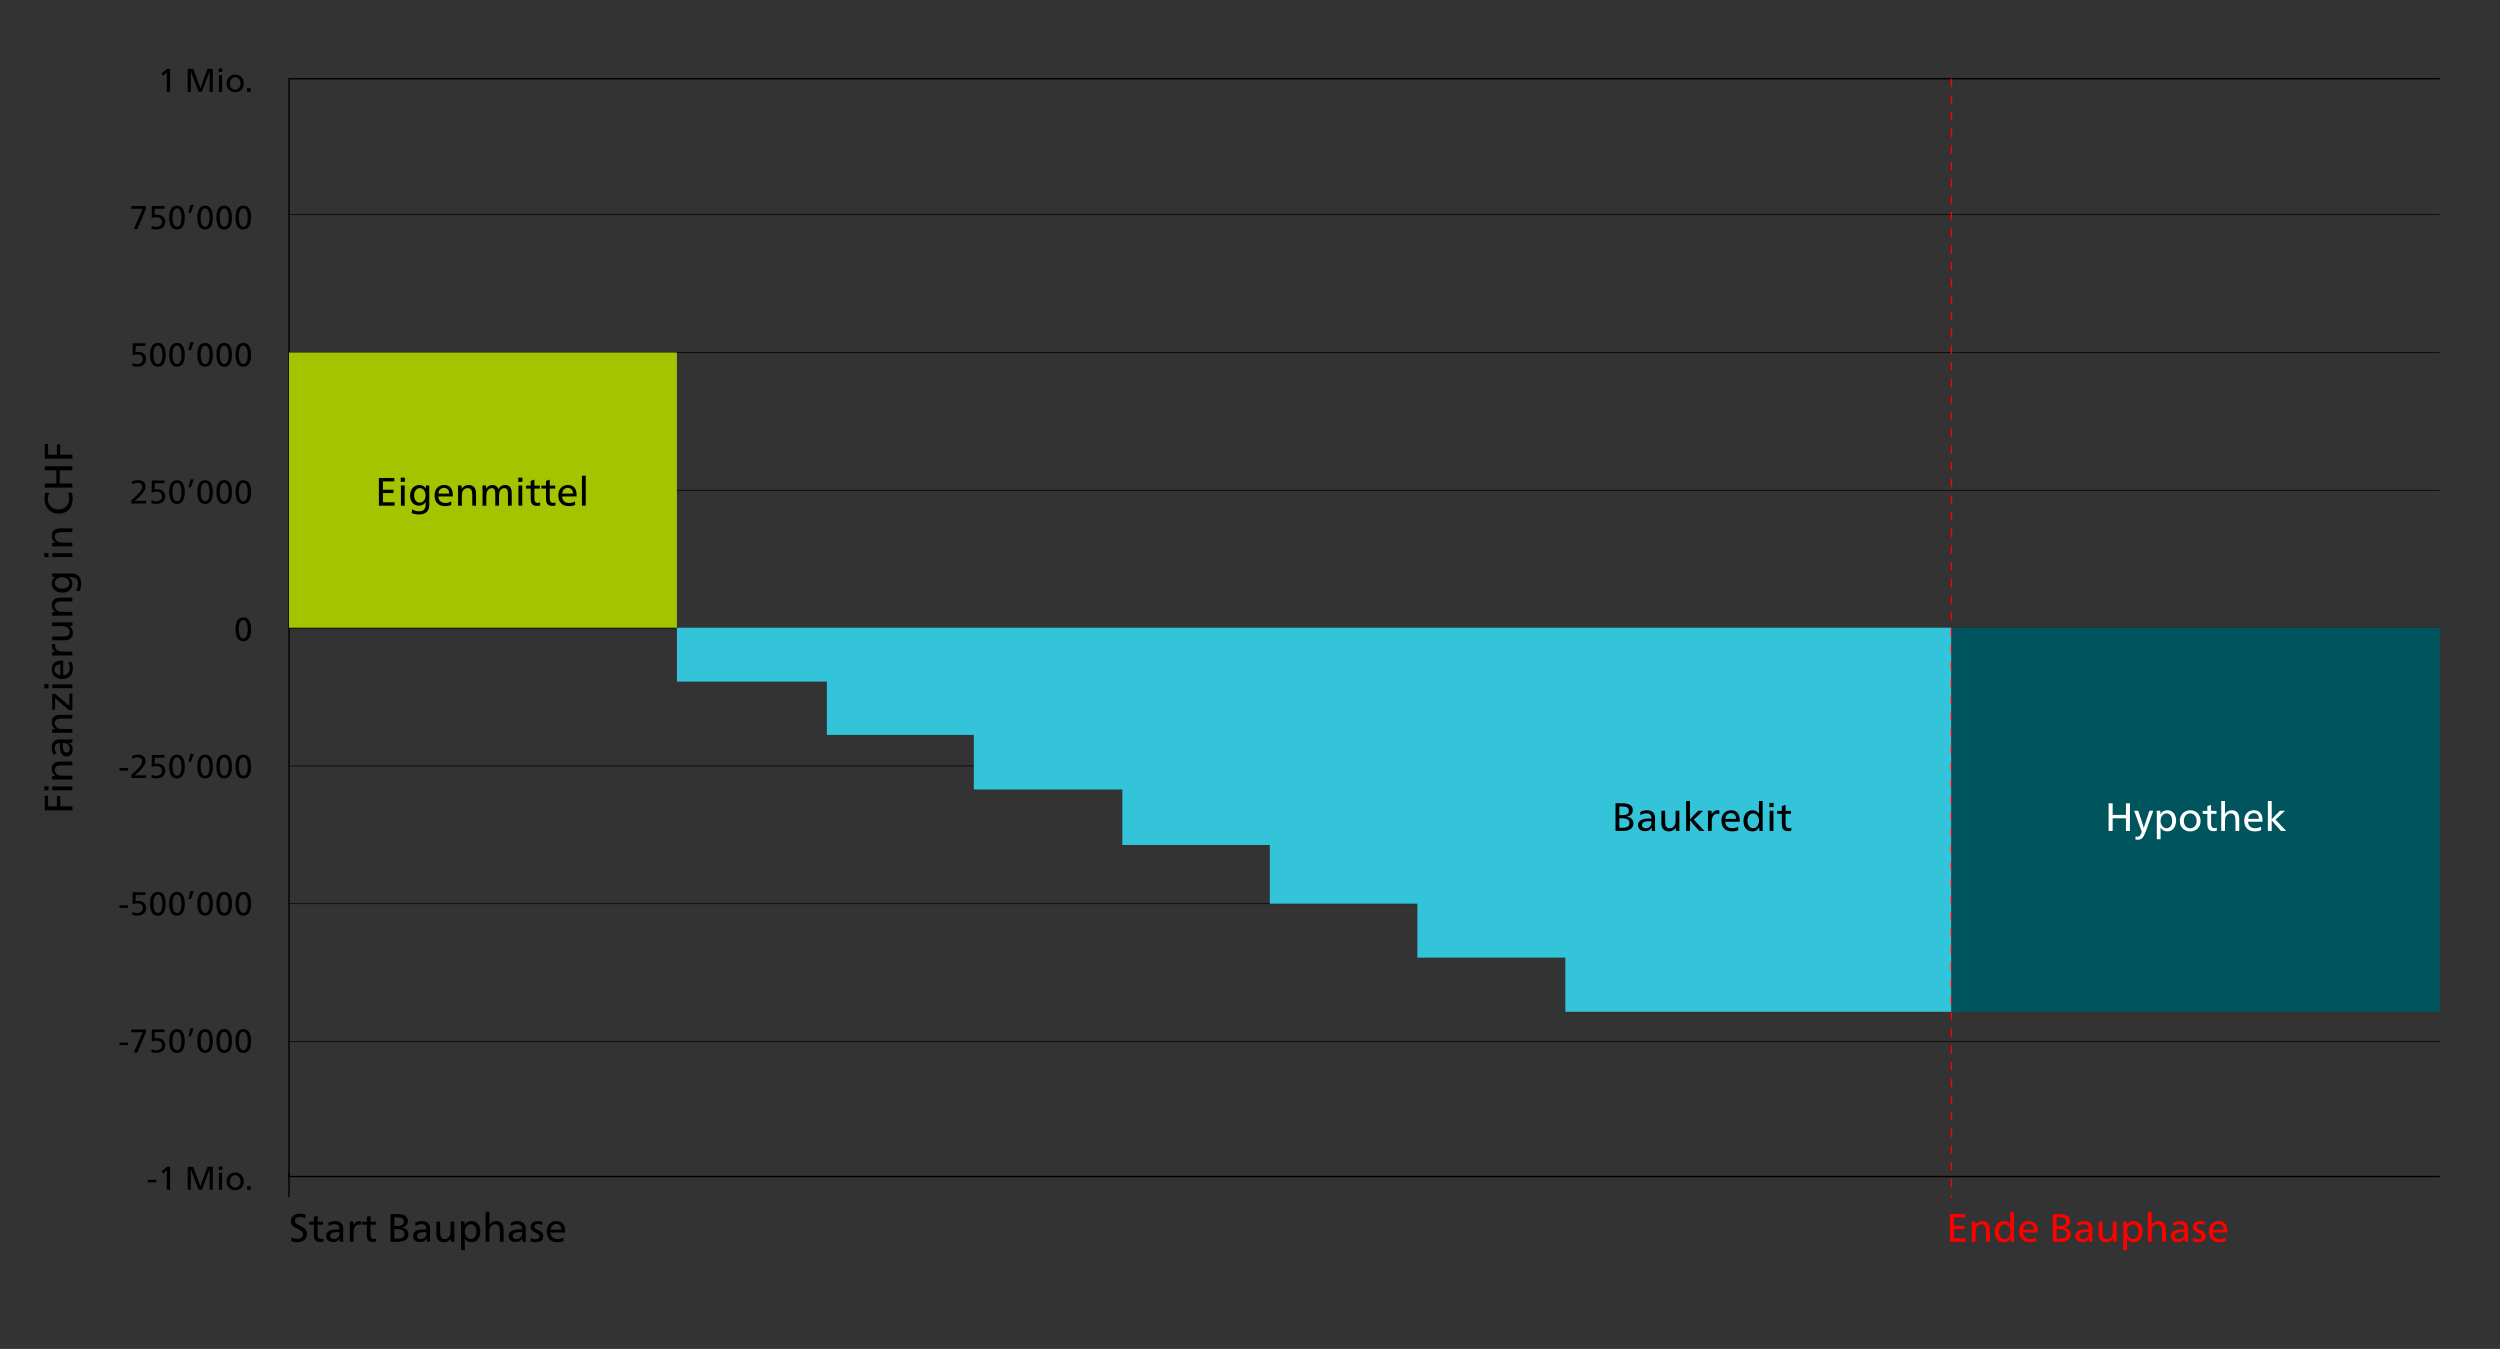 <?xml version="1.0" encoding="UTF-8"?><svg id="_32_Baukredit_2_de" xmlns="http://www.w3.org/2000/svg" viewBox="0 0 1800 971.23"><rect x="0" y="0" width="1800" height="971.23" fill="#333333" stroke="none"/><defs><style>.cls-1{fill:#fff;}.cls-2{fill:#33c4da;}.cls-3{fill:#00545e;}.cls-4{fill:#a5c400;}.cls-5{fill:red;}</style></defs><polygon points="1756.62 847.59 207.56 847.59 207.56 56.19 1756.62 56.19 1756.62 57.19 208.56 57.19 208.56 846.59 1756.62 846.59 1756.62 847.59"/><rect x="208.06" y="154.33" width="1548.56" height=".5"/><rect x="208.06" y="253.55" width="1548.56" height=".5"/><rect x="208.06" y="352.77" width="1548.56" height=".5"/><rect x="208.06" y="451.99" width="1548.56" height=".5"/><rect x="208.06" y="551.22" width="1548.56" height=".5"/><rect x="208.06" y="650.44" width="1548.56" height=".5"/><rect x="208.06" y="749.66" width="1548.56" height=".5"/><rect class="cls-4" x="208.06" y="253.8" width="279.31" height="198.1"/><polygon class="cls-2" points="1405.04 451.89 1405.04 728.48 1127.05 728.48 1127.05 689.48 1020.51 689.48 1020.51 650.68 914.25 650.68 914.25 608.39 808.07 608.39 808.07 568.43 701.15 568.43 701.15 529.14 595.34 529.14 595.34 490.74 487.38 490.74 487.38 451.89 1405.04 451.89"/><rect class="cls-3" x="1405.04" y="451.89" width="351.59" height="276.59"/><path d="m112.6,851.3h-6.23v-1.85h6.23v1.85Z"/><path d="m122.44,856.61h-2.37v-9.48c0-.35,0-.74.01-1.16,0-.43.02-.84.02-1.26,0-.41.02-.8.04-1.16.02-.36.03-.66.05-.88h-.05c-.19.19-.42.42-.7.68-.28.26-.62.57-1.03.94l-.85.73-1.3-1.56,4.05-3.39h2.13v16.55Z"/><path d="m143.11,850.69c.06.19.15.43.26.72.11.29.22.6.32.94.1.33.21.66.31,1,.1.33.19.62.27.88h.05c.08-.25.17-.54.27-.88.1-.33.21-.66.32-1,.11-.33.22-.64.32-.94.1-.29.19-.53.27-.72l3.91-10.62h3.82v16.55h-2.3v-12.73c0-.36,0-.73.01-1.1,0-.37.02-.71.04-1.03h-.05c-.19.55-.4,1.13-.62,1.74-.22.61-.4,1.1-.55,1.48l-4.43,11.64h-2.3l-4.39-11.38c-.08-.19-.17-.43-.27-.72-.1-.29-.21-.6-.33-.94-.12-.33-.23-.66-.34-.98-.11-.32-.2-.6-.26-.84h-.05c.02.32.03.66.04,1.03,0,.37.01.74.01,1.1v12.73h-2.28v-16.55h3.91l4.03,10.62Z"/><path d="m160.01,842.34h-2.51v-2.49h2.51v2.49Zm-.12,14.27h-2.28v-12.09h2.28v12.09Z"/><path d="m169.4,844.24c.9,0,1.73.16,2.48.47.75.32,1.4.76,1.94,1.33.54.57.97,1.25,1.27,2.03s.45,1.64.45,2.57-.15,1.78-.46,2.55-.73,1.42-1.28,1.97c-.54.54-1.2.97-1.96,1.28-.76.31-1.6.46-2.51.46s-1.73-.15-2.49-.46c-.76-.31-1.41-.74-1.97-1.29-.55-.55-.98-1.21-1.29-1.98-.31-.77-.46-1.61-.46-2.52s.15-1.81.46-2.6c.31-.78.74-1.46,1.29-2.03.55-.57,1.21-1.01,1.98-1.32.77-.31,1.62-.46,2.55-.46Zm-.09,1.87c-.55,0-1.06.11-1.53.33s-.87.53-1.2.92c-.33.39-.59.87-.78,1.43-.19.56-.28,1.17-.28,1.84s.09,1.26.28,1.8c.19.54.45,1,.79,1.39.34.39.75.68,1.22.89s1,.31,1.56.31,1.06-.11,1.53-.32c.47-.21.87-.51,1.21-.89.34-.38.6-.84.79-1.37.19-.54.28-1.14.28-1.8s-.09-1.3-.28-1.85c-.19-.55-.46-1.03-.81-1.42-.35-.4-.76-.7-1.23-.92s-1-.33-1.56-.33Z"/><path d="m180.54,856.61h-2.66v-2.66h2.66v2.66Z"/><path d="m92.21,752.49h-6.23v-1.85h6.23v1.85Z"/><path d="m105.06,743.24l-6.16,14.56h-2.56l6.33-14.56h-8.13v-1.99h10.53v1.99Z"/><path d="m118.48,743.15h-7.02l-.17,4.5c.35-.08.67-.13.97-.17.3-.03.62-.05.97-.05.82,0,1.58.12,2.29.36.7.24,1.31.57,1.81,1.01.51.44.9.97,1.2,1.6.29.63.44,1.34.44,2.13,0,.85-.15,1.62-.46,2.3s-.74,1.26-1.29,1.74-1.23.85-2.03,1.11c-.8.26-1.68.39-2.64.39-.55,0-1.13-.04-1.73-.13s-1.19-.22-1.78-.39l.07-2.11c.6.27,1.19.47,1.75.59.57.13,1.12.19,1.66.19.57,0,1.1-.08,1.6-.24s.93-.38,1.3-.68c.37-.29.66-.66.87-1.09s.31-.94.31-1.51c0-1.17-.37-2.04-1.11-2.61-.74-.57-1.73-.85-2.96-.85-.55,0-1.11.06-1.66.17s-1.11.28-1.68.5l.14-8.68h9.15v1.9Z"/><path d="m127.51,740.97c1.82,0,3.19.74,4.12,2.23.93,1.49,1.4,3.64,1.4,6.47,0,1.14-.1,2.22-.3,3.25-.2,1.03-.52,1.92-.96,2.69-.44.77-1.02,1.37-1.74,1.83-.72.45-1.59.68-2.62.68s-1.92-.23-2.63-.68c-.71-.45-1.28-1.07-1.72-1.85s-.75-1.7-.95-2.75c-.2-1.05-.3-2.18-.3-3.38,0-2.72.47-4.81,1.42-6.28s2.37-2.21,4.27-2.21Zm-.07,1.94c-1.03,0-1.82.56-2.37,1.68-.55,1.12-.83,2.75-.83,4.88s.28,3.88.84,5c.56,1.12,1.36,1.68,2.41,1.68s1.81-.56,2.33-1.68c.53-1.12.79-2.78.79-4.98s-.28-3.79-.83-4.91-1.34-1.68-2.35-1.68Z"/><path d="m137.49,746.09h-1.85l1.45-5.69h2.39l-1.99,5.69Z"/><path d="m147.76,740.97c1.82,0,3.19.74,4.12,2.23.93,1.49,1.4,3.64,1.4,6.47,0,1.14-.1,2.22-.3,3.25-.2,1.03-.52,1.92-.96,2.69-.44.77-1.02,1.37-1.74,1.83-.72.45-1.59.68-2.62.68s-1.92-.23-2.63-.68c-.71-.45-1.28-1.07-1.72-1.85s-.75-1.7-.95-2.75c-.2-1.05-.3-2.18-.3-3.38,0-2.72.47-4.81,1.42-6.28s2.37-2.21,4.27-2.21Zm-.07,1.94c-1.03,0-1.82.56-2.37,1.68-.55,1.12-.83,2.75-.83,4.88s.28,3.88.84,5c.56,1.12,1.36,1.68,2.41,1.68s1.81-.56,2.33-1.68c.53-1.12.79-2.78.79-4.98s-.28-3.79-.83-4.91-1.34-1.68-2.35-1.68Z"/><path d="m161.51,740.97c1.82,0,3.19.74,4.12,2.23.93,1.49,1.4,3.64,1.4,6.47,0,1.14-.1,2.22-.3,3.25-.2,1.03-.52,1.92-.96,2.69-.44.77-1.02,1.37-1.74,1.83-.72.45-1.59.68-2.62.68s-1.92-.23-2.63-.68c-.71-.45-1.28-1.07-1.72-1.85s-.75-1.7-.95-2.75c-.2-1.05-.3-2.18-.3-3.38,0-2.72.47-4.81,1.42-6.28s2.37-2.21,4.27-2.21Zm-.07,1.94c-1.03,0-1.82.56-2.37,1.68-.55,1.12-.83,2.75-.83,4.88s.28,3.88.84,5c.56,1.12,1.36,1.68,2.41,1.68s1.81-.56,2.33-1.68c.53-1.12.79-2.78.79-4.98s-.28-3.79-.83-4.91-1.34-1.68-2.35-1.68Z"/><path d="m175.26,740.97c1.82,0,3.19.74,4.12,2.23.93,1.49,1.4,3.64,1.4,6.47,0,1.14-.1,2.22-.3,3.25-.2,1.03-.52,1.92-.96,2.69-.44.77-1.02,1.37-1.74,1.83-.72.45-1.59.68-2.62.68s-1.92-.23-2.63-.68c-.71-.45-1.28-1.07-1.72-1.85s-.75-1.7-.95-2.75c-.2-1.05-.3-2.18-.3-3.38,0-2.72.47-4.81,1.42-6.28s2.37-2.21,4.27-2.21Zm-.07,1.94c-1.03,0-1.82.56-2.37,1.68-.55,1.12-.83,2.75-.83,4.88s.28,3.88.84,5c.56,1.12,1.36,1.68,2.41,1.68s1.81-.56,2.33-1.68c.53-1.12.79-2.78.79-4.98s-.28-3.79-.83-4.91-1.34-1.68-2.35-1.68Z"/><path d="m92.21,653.68h-6.23v-1.85h6.23v1.85Z"/><path d="m104.73,644.34h-7.02l-.17,4.5c.35-.08.67-.13.97-.17.3-.03.62-.05.97-.05.82,0,1.58.12,2.29.36.7.24,1.31.57,1.81,1.01.51.44.9.97,1.2,1.6.29.63.44,1.34.44,2.13,0,.85-.15,1.62-.46,2.3s-.74,1.26-1.29,1.74-1.23.85-2.03,1.11c-.8.26-1.68.39-2.64.39-.55,0-1.13-.04-1.73-.13s-1.19-.22-1.78-.39l.07-2.11c.6.27,1.19.47,1.75.59.57.13,1.12.19,1.66.19.57,0,1.1-.08,1.6-.24s.93-.38,1.3-.68c.37-.29.66-.66.87-1.09s.31-.94.31-1.51c0-1.17-.37-2.04-1.11-2.61-.74-.57-1.73-.85-2.96-.85-.55,0-1.11.06-1.66.17s-1.11.28-1.68.5l.14-8.68h9.15v1.9Z"/><path d="m113.76,642.15c1.82,0,3.19.74,4.12,2.23.93,1.49,1.4,3.64,1.4,6.47,0,1.14-.1,2.22-.3,3.25-.2,1.03-.52,1.92-.96,2.69-.44.77-1.02,1.37-1.74,1.83-.72.45-1.59.68-2.62.68s-1.92-.23-2.63-.68c-.71-.45-1.28-1.07-1.72-1.85s-.75-1.7-.95-2.75c-.2-1.05-.3-2.18-.3-3.38,0-2.72.47-4.81,1.42-6.28s2.37-2.21,4.27-2.21Zm-.07,1.94c-1.03,0-1.82.56-2.37,1.68-.55,1.12-.83,2.75-.83,4.88s.28,3.88.84,5c.56,1.12,1.36,1.68,2.41,1.68s1.81-.56,2.33-1.68c.53-1.12.79-2.78.79-4.98s-.28-3.79-.83-4.91-1.34-1.68-2.35-1.68Z"/><path d="m127.51,642.15c1.82,0,3.19.74,4.12,2.23.93,1.49,1.4,3.64,1.4,6.47,0,1.14-.1,2.22-.3,3.25-.2,1.03-.52,1.92-.96,2.69-.44.77-1.02,1.37-1.74,1.83-.72.45-1.59.68-2.62.68s-1.92-.23-2.63-.68c-.71-.45-1.28-1.07-1.72-1.85s-.75-1.7-.95-2.75c-.2-1.05-.3-2.18-.3-3.38,0-2.72.47-4.81,1.42-6.28s2.37-2.21,4.27-2.21Zm-.07,1.94c-1.03,0-1.82.56-2.37,1.68-.55,1.12-.83,2.75-.83,4.88s.28,3.88.84,5c.56,1.12,1.36,1.68,2.41,1.68s1.81-.56,2.33-1.68c.53-1.12.79-2.78.79-4.98s-.28-3.79-.83-4.91-1.34-1.68-2.35-1.68Z"/><path d="m137.49,647.28h-1.85l1.45-5.69h2.39l-1.99,5.69Z"/><path d="m147.76,642.15c1.82,0,3.19.74,4.12,2.23.93,1.49,1.4,3.64,1.4,6.47,0,1.14-.1,2.22-.3,3.25-.2,1.03-.52,1.92-.96,2.69-.44.77-1.02,1.37-1.74,1.83-.72.45-1.59.68-2.62.68s-1.92-.23-2.63-.68c-.71-.45-1.28-1.07-1.72-1.85s-.75-1.7-.95-2.75c-.2-1.05-.3-2.18-.3-3.38,0-2.72.47-4.81,1.42-6.28s2.37-2.21,4.27-2.21Zm-.07,1.94c-1.03,0-1.82.56-2.37,1.68-.55,1.12-.83,2.75-.83,4.88s.28,3.88.84,5c.56,1.12,1.36,1.68,2.41,1.68s1.81-.56,2.33-1.68c.53-1.12.79-2.78.79-4.98s-.28-3.79-.83-4.91-1.34-1.68-2.35-1.68Z"/><path d="m161.51,642.15c1.82,0,3.19.74,4.12,2.23.93,1.49,1.4,3.64,1.4,6.47,0,1.14-.1,2.22-.3,3.25-.2,1.03-.52,1.92-.96,2.69-.44.77-1.02,1.37-1.74,1.83-.72.45-1.59.68-2.62.68s-1.92-.23-2.63-.68c-.71-.45-1.28-1.07-1.72-1.85s-.75-1.7-.95-2.75c-.2-1.05-.3-2.18-.3-3.38,0-2.72.47-4.81,1.42-6.28s2.37-2.21,4.27-2.21Zm-.07,1.94c-1.03,0-1.82.56-2.37,1.68-.55,1.12-.83,2.75-.83,4.88s.28,3.88.84,5c.56,1.12,1.36,1.68,2.41,1.68s1.81-.56,2.33-1.68c.53-1.12.79-2.78.79-4.98s-.28-3.79-.83-4.91-1.34-1.68-2.35-1.68Z"/><path d="m175.26,642.15c1.82,0,3.19.74,4.12,2.23.93,1.49,1.4,3.64,1.4,6.47,0,1.14-.1,2.22-.3,3.25-.2,1.03-.52,1.92-.96,2.69-.44.77-1.02,1.37-1.74,1.83-.72.45-1.59.68-2.62.68s-1.92-.23-2.63-.68c-.71-.45-1.28-1.07-1.72-1.85s-.75-1.7-.95-2.75c-.2-1.05-.3-2.18-.3-3.38,0-2.72.47-4.81,1.42-6.28s2.37-2.21,4.27-2.21Zm-.07,1.94c-1.03,0-1.82.56-2.37,1.68-.55,1.12-.83,2.75-.83,4.88s.28,3.88.84,5c.56,1.12,1.36,1.68,2.41,1.68s1.81-.56,2.33-1.68c.53-1.12.79-2.78.79-4.98s-.28-3.79-.83-4.91-1.34-1.68-2.35-1.68Z"/><path d="m92.21,554.86h-6.23v-1.85h6.23v1.85Z"/><path d="m94.99,544.31c.65-.32,1.34-.56,2.07-.72s1.53-.25,2.38-.25c.79,0,1.51.1,2.17.31.66.21,1.22.51,1.69.9.47.4.84.88,1.1,1.45.26.57.39,1.22.39,1.94,0,.52-.08,1.04-.24,1.56-.16.52-.41,1.07-.76,1.65-.35.58-.8,1.19-1.35,1.85-.55.66-1.23,1.39-2.04,2.19-.68.68-1.33,1.27-1.94,1.77-.62.5-1.19.93-1.71,1.29v.05c.36-.02.76-.03,1.2-.04.43,0,.87-.02,1.32-.02s.87-.01,1.29-.01h4.59v1.94h-10.57v-2.37c1.39-1.2,2.58-2.27,3.56-3.2.98-.93,1.78-1.78,2.41-2.54.62-.76,1.08-1.45,1.36-2.09.28-.63.43-1.26.43-1.87,0-.49-.09-.91-.26-1.27s-.41-.65-.7-.89c-.29-.24-.64-.41-1.04-.52s-.84-.17-1.32-.17c-1.19,0-2.44.38-3.77,1.14l-.26-2.09Z"/><path d="m118.48,545.52h-7.02l-.17,4.5c.35-.08.67-.13.97-.17.3-.03.62-.05.97-.05.82,0,1.58.12,2.29.36.7.24,1.31.57,1.81,1.01.51.44.9.97,1.2,1.6.29.63.44,1.34.44,2.13,0,.85-.15,1.62-.46,2.3s-.74,1.26-1.29,1.74-1.23.85-2.03,1.11c-.8.26-1.68.39-2.64.39-.55,0-1.13-.04-1.73-.13s-1.19-.22-1.78-.39l.07-2.11c.6.27,1.19.47,1.75.59.57.13,1.12.19,1.66.19.57,0,1.1-.08,1.6-.24s.93-.38,1.3-.68c.37-.29.66-.66.87-1.09s.31-.94.31-1.51c0-1.17-.37-2.04-1.11-2.61-.74-.57-1.73-.85-2.96-.85-.55,0-1.11.06-1.66.17s-1.11.28-1.68.5l.14-8.68h9.15v1.9Z"/><path d="m127.51,543.34c1.82,0,3.19.74,4.12,2.23.93,1.49,1.4,3.64,1.4,6.47,0,1.14-.1,2.22-.3,3.25-.2,1.03-.52,1.92-.96,2.69-.44.77-1.02,1.37-1.74,1.83-.72.45-1.59.68-2.62.68s-1.92-.23-2.63-.68c-.71-.45-1.28-1.07-1.72-1.85s-.75-1.7-.95-2.75c-.2-1.05-.3-2.18-.3-3.38,0-2.72.47-4.81,1.42-6.28s2.37-2.21,4.27-2.21Zm-.07,1.94c-1.03,0-1.82.56-2.37,1.68-.55,1.12-.83,2.75-.83,4.88s.28,3.88.84,5c.56,1.12,1.36,1.68,2.41,1.68s1.81-.56,2.33-1.68c.53-1.12.79-2.78.79-4.98s-.28-3.79-.83-4.91-1.34-1.68-2.35-1.68Z"/><path d="m137.49,548.46h-1.85l1.45-5.69h2.39l-1.99,5.69Z"/><path d="m147.76,543.34c1.82,0,3.19.74,4.12,2.23.93,1.49,1.4,3.64,1.4,6.47,0,1.14-.1,2.22-.3,3.25-.2,1.03-.52,1.92-.96,2.69-.44.77-1.02,1.37-1.74,1.83-.72.45-1.59.68-2.62.68s-1.92-.23-2.63-.68c-.71-.45-1.28-1.07-1.72-1.85s-.75-1.7-.95-2.75c-.2-1.05-.3-2.18-.3-3.38,0-2.72.47-4.81,1.42-6.28s2.37-2.21,4.27-2.21Zm-.07,1.94c-1.03,0-1.82.56-2.37,1.68-.55,1.12-.83,2.75-.83,4.88s.28,3.88.84,5c.56,1.12,1.36,1.68,2.41,1.68s1.81-.56,2.33-1.68c.53-1.12.79-2.78.79-4.98s-.28-3.79-.83-4.91-1.34-1.68-2.35-1.68Z"/><path d="m161.51,543.34c1.82,0,3.19.74,4.12,2.23.93,1.49,1.4,3.64,1.4,6.47,0,1.14-.1,2.22-.3,3.25-.2,1.03-.52,1.92-.96,2.69-.44.77-1.02,1.37-1.74,1.83-.72.45-1.59.68-2.62.68s-1.92-.23-2.63-.68c-.71-.45-1.28-1.07-1.72-1.85s-.75-1.7-.95-2.75c-.2-1.05-.3-2.18-.3-3.38,0-2.72.47-4.81,1.42-6.28s2.37-2.21,4.27-2.21Zm-.07,1.94c-1.03,0-1.82.56-2.37,1.68-.55,1.12-.83,2.75-.83,4.88s.28,3.88.84,5c.56,1.12,1.36,1.68,2.41,1.68s1.81-.56,2.33-1.68c.53-1.12.79-2.78.79-4.98s-.28-3.79-.83-4.91-1.34-1.68-2.35-1.68Z"/><path d="m175.26,543.34c1.82,0,3.19.74,4.12,2.23.93,1.49,1.4,3.64,1.4,6.47,0,1.14-.1,2.22-.3,3.25-.2,1.03-.52,1.92-.96,2.69-.44.77-1.02,1.37-1.74,1.83-.72.45-1.59.68-2.62.68s-1.92-.23-2.63-.68c-.71-.45-1.28-1.07-1.72-1.85s-.75-1.7-.95-2.75c-.2-1.05-.3-2.18-.3-3.38,0-2.72.47-4.81,1.42-6.28s2.37-2.21,4.27-2.21Zm-.07,1.94c-1.03,0-1.82.56-2.37,1.68-.55,1.12-.83,2.75-.83,4.88s.28,3.88.84,5c.56,1.12,1.36,1.68,2.41,1.68s1.81-.56,2.33-1.68c.53-1.12.79-2.78.79-4.98s-.28-3.79-.83-4.91-1.34-1.68-2.35-1.68Z"/><path d="m175.26,444.53c1.82,0,3.19.74,4.12,2.23.93,1.49,1.4,3.64,1.4,6.47,0,1.14-.1,2.22-.3,3.25-.2,1.03-.52,1.92-.96,2.69-.44.77-1.02,1.38-1.74,1.83-.72.45-1.59.68-2.62.68s-1.92-.23-2.63-.68c-.71-.45-1.28-1.07-1.72-1.85-.43-.78-.75-1.7-.95-2.75-.2-1.05-.3-2.18-.3-3.38,0-2.72.47-4.81,1.42-6.28s2.37-2.2,4.27-2.2Zm-.07,1.94c-1.03,0-1.82.56-2.37,1.68-.55,1.12-.83,2.75-.83,4.88s.28,3.88.84,5,1.36,1.68,2.41,1.68,1.81-.56,2.33-1.68c.53-1.12.79-2.78.79-4.98s-.28-3.78-.83-4.91c-.55-1.12-1.34-1.68-2.35-1.68Z"/><path d="m94.99,346.68c.65-.32,1.34-.56,2.07-.72.73-.17,1.53-.25,2.38-.25.79,0,1.51.1,2.17.31.66.21,1.22.51,1.69.9s.84.88,1.1,1.45c.26.57.39,1.22.39,1.94,0,.52-.08,1.04-.24,1.56-.16.52-.41,1.07-.76,1.65-.35.58-.8,1.19-1.35,1.85-.55.66-1.23,1.39-2.04,2.19-.68.68-1.33,1.27-1.94,1.77-.62.5-1.19.93-1.71,1.29v.05c.36-.02.76-.03,1.2-.04.43,0,.87-.02,1.32-.02.44,0,.87-.01,1.29-.01h4.59v1.94h-10.57v-2.37c1.39-1.2,2.58-2.27,3.56-3.2.98-.93,1.78-1.78,2.41-2.54.62-.76,1.08-1.45,1.36-2.09.28-.63.43-1.26.43-1.87,0-.49-.09-.91-.26-1.27s-.41-.65-.7-.89c-.29-.24-.64-.41-1.04-.52-.4-.11-.84-.17-1.32-.17-1.19,0-2.44.38-3.77,1.14l-.26-2.09Z"/><path d="m118.48,347.89h-7.02l-.17,4.5c.35-.08.67-.13.97-.17.3-.03.62-.05.97-.05.82,0,1.58.12,2.29.36.7.24,1.31.57,1.81,1.01.51.43.9.97,1.2,1.6.29.63.44,1.34.44,2.13,0,.85-.15,1.62-.46,2.3-.31.68-.74,1.26-1.29,1.74s-1.23.85-2.03,1.11c-.8.26-1.68.39-2.64.39-.55,0-1.13-.04-1.73-.13-.6-.09-1.19-.22-1.78-.39l.07-2.11c.6.27,1.19.47,1.75.59.57.13,1.12.19,1.66.19.57,0,1.1-.08,1.6-.24.5-.16.93-.38,1.3-.68.37-.29.66-.66.87-1.09.21-.43.31-.94.31-1.51,0-1.17-.37-2.04-1.11-2.61-.74-.57-1.73-.85-2.96-.85-.55,0-1.11.06-1.66.17-.55.11-1.11.28-1.68.5l.14-8.68h9.15v1.9Z"/><path d="m127.51,345.71c1.82,0,3.19.74,4.12,2.23.93,1.49,1.4,3.64,1.4,6.47,0,1.14-.1,2.22-.3,3.25-.2,1.03-.52,1.92-.96,2.69-.44.77-1.02,1.38-1.74,1.83-.72.45-1.59.68-2.62.68s-1.92-.23-2.63-.68c-.71-.45-1.28-1.07-1.72-1.85-.43-.78-.75-1.7-.95-2.75-.2-1.05-.3-2.18-.3-3.38,0-2.72.47-4.81,1.42-6.28s2.37-2.2,4.27-2.2Zm-.07,1.94c-1.03,0-1.82.56-2.37,1.68-.55,1.12-.83,2.75-.83,4.88s.28,3.88.84,5,1.36,1.68,2.41,1.68,1.81-.56,2.33-1.68c.53-1.12.79-2.78.79-4.98s-.28-3.78-.83-4.91c-.55-1.12-1.34-1.68-2.35-1.68Z"/><path d="m137.49,350.83h-1.85l1.45-5.69h2.39l-1.99,5.69Z"/><path d="m147.76,345.71c1.82,0,3.19.74,4.12,2.23.93,1.49,1.4,3.64,1.4,6.47,0,1.14-.1,2.22-.3,3.25-.2,1.03-.52,1.92-.96,2.69-.44.77-1.02,1.38-1.74,1.83-.72.45-1.59.68-2.62.68s-1.92-.23-2.63-.68c-.71-.45-1.28-1.07-1.72-1.85-.43-.78-.75-1.7-.95-2.75-.2-1.05-.3-2.18-.3-3.38,0-2.72.47-4.81,1.42-6.28s2.37-2.2,4.27-2.2Zm-.07,1.94c-1.03,0-1.82.56-2.37,1.68-.55,1.12-.83,2.75-.83,4.88s.28,3.88.84,5,1.36,1.68,2.41,1.68,1.81-.56,2.33-1.68c.53-1.12.79-2.78.79-4.98s-.28-3.78-.83-4.91c-.55-1.12-1.34-1.68-2.35-1.68Z"/><path d="m161.51,345.71c1.82,0,3.19.74,4.12,2.23.93,1.49,1.4,3.64,1.4,6.47,0,1.14-.1,2.22-.3,3.25-.2,1.03-.52,1.92-.96,2.69-.44.77-1.02,1.38-1.74,1.83-.72.45-1.59.68-2.62.68s-1.92-.23-2.63-.68c-.71-.45-1.28-1.07-1.72-1.85-.43-.78-.75-1.7-.95-2.75-.2-1.05-.3-2.18-.3-3.38,0-2.72.47-4.81,1.42-6.28s2.37-2.2,4.27-2.2Zm-.07,1.94c-1.03,0-1.82.56-2.37,1.68-.55,1.12-.83,2.75-.83,4.88s.28,3.88.84,5,1.36,1.68,2.41,1.68,1.81-.56,2.33-1.68c.53-1.12.79-2.78.79-4.98s-.28-3.78-.83-4.91c-.55-1.12-1.34-1.68-2.35-1.68Z"/><path d="m175.26,345.71c1.82,0,3.19.74,4.12,2.23.93,1.49,1.4,3.64,1.4,6.47,0,1.14-.1,2.22-.3,3.25-.2,1.03-.52,1.92-.96,2.69-.44.77-1.02,1.38-1.74,1.83-.72.45-1.59.68-2.62.68s-1.92-.23-2.63-.68c-.71-.45-1.28-1.07-1.72-1.85-.43-.78-.75-1.7-.95-2.75-.2-1.05-.3-2.18-.3-3.38,0-2.72.47-4.81,1.42-6.28s2.37-2.2,4.27-2.2Zm-.07,1.94c-1.03,0-1.82.56-2.37,1.68-.55,1.12-.83,2.75-.83,4.88s.28,3.88.84,5,1.36,1.68,2.41,1.68,1.81-.56,2.33-1.68c.53-1.12.79-2.78.79-4.98s-.28-3.78-.83-4.91c-.55-1.12-1.34-1.68-2.35-1.68Z"/><path d="m104.73,249.08h-7.02l-.17,4.5c.35-.08.67-.13.97-.17.3-.03.62-.05.97-.05.82,0,1.58.12,2.29.36.7.24,1.31.57,1.81,1.01.51.43.9.97,1.2,1.6.29.63.44,1.34.44,2.13,0,.85-.15,1.62-.46,2.3-.31.68-.74,1.26-1.29,1.74s-1.23.85-2.03,1.11c-.8.26-1.68.39-2.64.39-.55,0-1.13-.04-1.73-.13-.6-.09-1.19-.22-1.78-.39l.07-2.11c.6.27,1.19.47,1.75.59.57.13,1.12.19,1.66.19.57,0,1.1-.08,1.6-.24.5-.16.93-.38,1.3-.68.37-.29.66-.66.87-1.09.21-.43.31-.94.31-1.51,0-1.17-.37-2.04-1.11-2.61-.74-.57-1.73-.85-2.96-.85-.55,0-1.11.06-1.66.17-.55.11-1.11.28-1.68.5l.14-8.68h9.15v1.9Z"/><path d="m113.76,246.9c1.82,0,3.19.74,4.12,2.23.93,1.49,1.4,3.64,1.4,6.47,0,1.14-.1,2.22-.3,3.25-.2,1.03-.52,1.92-.96,2.69-.44.77-1.02,1.38-1.74,1.83-.72.45-1.59.68-2.62.68s-1.92-.23-2.63-.68c-.71-.45-1.28-1.07-1.72-1.85-.43-.78-.75-1.7-.95-2.75-.2-1.05-.3-2.18-.3-3.38,0-2.72.47-4.81,1.42-6.28s2.37-2.2,4.27-2.2Zm-.07,1.94c-1.03,0-1.82.56-2.37,1.68-.55,1.12-.83,2.75-.83,4.88s.28,3.88.84,5,1.36,1.68,2.41,1.68,1.81-.56,2.33-1.68c.53-1.12.79-2.78.79-4.98s-.28-3.78-.83-4.91c-.55-1.12-1.34-1.68-2.35-1.68Z"/><path d="m127.51,246.9c1.82,0,3.19.74,4.12,2.23.93,1.49,1.4,3.64,1.4,6.47,0,1.14-.1,2.22-.3,3.25-.2,1.03-.52,1.92-.96,2.69-.44.77-1.02,1.38-1.74,1.83-.72.45-1.59.68-2.62.68s-1.92-.23-2.63-.68c-.71-.45-1.28-1.07-1.72-1.85-.43-.78-.75-1.7-.95-2.75-.2-1.05-.3-2.18-.3-3.38,0-2.72.47-4.81,1.42-6.28s2.37-2.2,4.27-2.2Zm-.07,1.94c-1.03,0-1.82.56-2.37,1.68-.55,1.12-.83,2.75-.83,4.88s.28,3.88.84,5,1.36,1.68,2.41,1.68,1.81-.56,2.33-1.68c.53-1.12.79-2.78.79-4.98s-.28-3.78-.83-4.91c-.55-1.12-1.34-1.68-2.35-1.68Z"/><path d="m137.49,252.02h-1.85l1.45-5.69h2.39l-1.99,5.69Z"/><path d="m147.76,246.9c1.82,0,3.19.74,4.12,2.23.93,1.49,1.4,3.64,1.4,6.47,0,1.14-.1,2.22-.3,3.25-.2,1.03-.52,1.92-.96,2.69-.44.77-1.02,1.38-1.74,1.83-.72.45-1.59.68-2.62.68s-1.92-.23-2.63-.68c-.71-.45-1.28-1.07-1.72-1.85-.43-.78-.75-1.7-.95-2.75-.2-1.05-.3-2.18-.3-3.38,0-2.72.47-4.81,1.42-6.28s2.37-2.2,4.27-2.2Zm-.07,1.94c-1.03,0-1.82.56-2.37,1.68-.55,1.12-.83,2.75-.83,4.88s.28,3.88.84,5,1.36,1.68,2.41,1.68,1.81-.56,2.33-1.68c.53-1.12.79-2.78.79-4.98s-.28-3.78-.83-4.91c-.55-1.12-1.34-1.68-2.35-1.68Z"/><path d="m161.51,246.9c1.82,0,3.19.74,4.12,2.23.93,1.49,1.4,3.64,1.4,6.47,0,1.14-.1,2.22-.3,3.25-.2,1.03-.52,1.92-.96,2.69-.44.77-1.02,1.38-1.74,1.83-.72.45-1.59.68-2.62.68s-1.92-.23-2.63-.68c-.71-.45-1.28-1.07-1.72-1.85-.43-.78-.75-1.7-.95-2.75-.2-1.05-.3-2.18-.3-3.38,0-2.72.47-4.81,1.42-6.28s2.37-2.2,4.27-2.2Zm-.07,1.94c-1.03,0-1.82.56-2.37,1.68-.55,1.12-.83,2.75-.83,4.88s.28,3.88.84,5,1.36,1.68,2.41,1.68,1.81-.56,2.33-1.68c.53-1.12.79-2.78.79-4.98s-.28-3.78-.83-4.91c-.55-1.12-1.34-1.68-2.35-1.68Z"/><path d="m175.26,246.9c1.82,0,3.19.74,4.12,2.23.93,1.49,1.4,3.64,1.4,6.47,0,1.14-.1,2.22-.3,3.25-.2,1.03-.52,1.92-.96,2.69-.44.77-1.02,1.38-1.74,1.83-.72.45-1.59.68-2.62.68s-1.92-.23-2.63-.68c-.71-.45-1.28-1.07-1.72-1.85-.43-.78-.75-1.7-.95-2.75-.2-1.05-.3-2.18-.3-3.38,0-2.72.47-4.81,1.42-6.28s2.37-2.2,4.27-2.2Zm-.07,1.94c-1.03,0-1.82.56-2.37,1.68-.55,1.12-.83,2.75-.83,4.88s.28,3.88.84,5,1.36,1.68,2.41,1.68,1.81-.56,2.33-1.68c.53-1.12.79-2.78.79-4.98s-.28-3.78-.83-4.91c-.55-1.12-1.34-1.68-2.35-1.68Z"/><path d="m105.06,150.36l-6.16,14.56h-2.56l6.33-14.56h-8.13v-1.99h10.53v1.99Z"/><path d="m118.48,150.27h-7.02l-.17,4.5c.35-.08.67-.13.97-.17.3-.03.62-.05.97-.05.82,0,1.58.12,2.29.36.7.24,1.31.57,1.81,1.01.51.43.9.97,1.2,1.6.29.63.44,1.34.44,2.13,0,.85-.15,1.62-.46,2.3-.31.68-.74,1.26-1.29,1.74s-1.23.85-2.03,1.11c-.8.26-1.68.39-2.64.39-.55,0-1.13-.04-1.73-.13-.6-.09-1.19-.22-1.78-.39l.07-2.11c.6.27,1.19.47,1.75.59.57.13,1.12.19,1.66.19.57,0,1.1-.08,1.6-.24.5-.16.93-.38,1.3-.68.37-.29.66-.66.87-1.09.21-.43.31-.94.31-1.51,0-1.17-.37-2.04-1.11-2.61-.74-.57-1.73-.85-2.96-.85-.55,0-1.11.06-1.66.17-.55.11-1.11.28-1.68.5l.14-8.68h9.15v1.9Z"/><path d="m127.51,148.09c1.82,0,3.19.74,4.12,2.23.93,1.49,1.4,3.64,1.4,6.47,0,1.14-.1,2.22-.3,3.25-.2,1.03-.52,1.92-.96,2.69-.44.77-1.02,1.38-1.74,1.83-.72.45-1.59.68-2.62.68s-1.92-.23-2.63-.68c-.71-.45-1.28-1.07-1.72-1.85-.43-.78-.75-1.7-.95-2.75-.2-1.05-.3-2.18-.3-3.38,0-2.72.47-4.81,1.42-6.28s2.37-2.2,4.27-2.2Zm-.07,1.94c-1.03,0-1.82.56-2.37,1.68-.55,1.12-.83,2.75-.83,4.88s.28,3.88.84,5,1.36,1.68,2.41,1.68,1.81-.56,2.33-1.68c.53-1.12.79-2.78.79-4.98s-.28-3.78-.83-4.91c-.55-1.12-1.34-1.68-2.35-1.68Z"/><path d="m137.49,153.21h-1.85l1.45-5.69h2.39l-1.99,5.69Z"/><path d="m147.76,148.09c1.82,0,3.19.74,4.12,2.23.93,1.49,1.4,3.64,1.4,6.47,0,1.14-.1,2.22-.3,3.25-.2,1.03-.52,1.92-.96,2.69-.44.77-1.02,1.38-1.74,1.83-.72.45-1.59.68-2.62.68s-1.92-.23-2.63-.68c-.71-.45-1.28-1.07-1.72-1.85-.43-.78-.75-1.7-.95-2.75-.2-1.05-.3-2.18-.3-3.38,0-2.72.47-4.81,1.42-6.28s2.37-2.2,4.27-2.2Zm-.07,1.94c-1.03,0-1.82.56-2.37,1.68-.55,1.12-.83,2.75-.83,4.88s.28,3.88.84,5,1.36,1.68,2.41,1.68,1.81-.56,2.33-1.68c.53-1.12.79-2.78.79-4.98s-.28-3.78-.83-4.91c-.55-1.12-1.34-1.68-2.35-1.68Z"/><path d="m161.51,148.09c1.82,0,3.19.74,4.12,2.23.93,1.49,1.4,3.64,1.4,6.47,0,1.14-.1,2.22-.3,3.25-.2,1.03-.52,1.92-.96,2.69-.44.77-1.02,1.38-1.74,1.83-.72.45-1.59.68-2.62.68s-1.92-.23-2.63-.68c-.71-.45-1.28-1.07-1.72-1.85-.43-.78-.75-1.7-.95-2.75-.2-1.05-.3-2.18-.3-3.38,0-2.72.47-4.81,1.42-6.28s2.37-2.2,4.27-2.2Zm-.07,1.94c-1.03,0-1.82.56-2.37,1.68-.55,1.12-.83,2.75-.83,4.88s.28,3.88.84,5,1.36,1.68,2.41,1.68,1.81-.56,2.33-1.68c.53-1.12.79-2.78.79-4.98s-.28-3.78-.83-4.91c-.55-1.12-1.34-1.68-2.35-1.68Z"/><path d="m175.26,148.09c1.82,0,3.19.74,4.12,2.23.93,1.49,1.4,3.64,1.4,6.47,0,1.14-.1,2.22-.3,3.25-.2,1.03-.52,1.92-.96,2.69-.44.77-1.02,1.38-1.74,1.83-.72.45-1.59.68-2.62.68s-1.92-.23-2.63-.68c-.71-.45-1.28-1.07-1.72-1.85-.43-.78-.75-1.7-.95-2.75-.2-1.05-.3-2.18-.3-3.38,0-2.72.47-4.81,1.42-6.28s2.37-2.2,4.27-2.2Zm-.07,1.94c-1.03,0-1.82.56-2.37,1.68-.55,1.12-.83,2.75-.83,4.88s.28,3.88.84,5,1.36,1.68,2.41,1.68,1.81-.56,2.33-1.68c.53-1.12.79-2.78.79-4.98s-.28-3.78-.83-4.91c-.55-1.12-1.34-1.68-2.35-1.68Z"/><path d="m122.44,66.1h-2.37v-9.48c0-.35,0-.74.01-1.16,0-.43.02-.85.02-1.26,0-.41.02-.8.04-1.16.02-.36.03-.66.05-.88h-.05c-.19.19-.42.42-.7.68-.28.26-.62.57-1.03.94l-.85.73-1.3-1.56,4.05-3.39h2.13v16.55Z"/><path d="m143.11,60.18c.06.19.15.43.26.72.11.29.22.6.32.94.1.33.21.66.31,1,.1.33.19.62.27.88h.05c.08-.25.17-.54.27-.88.1-.33.21-.66.32-1s.22-.64.32-.94c.1-.29.19-.53.27-.72l3.91-10.62h3.82v16.55h-2.3v-12.73c0-.36,0-.73.01-1.1,0-.37.02-.71.04-1.03h-.05c-.19.55-.4,1.13-.62,1.74-.22.61-.4,1.1-.55,1.48l-4.43,11.64h-2.3l-4.39-11.38c-.08-.19-.17-.43-.27-.72-.1-.29-.21-.6-.33-.94s-.23-.66-.34-.98c-.11-.32-.2-.6-.26-.84h-.05c.02.32.03.66.04,1.03,0,.37.01.74.01,1.1v12.73h-2.28v-16.55h3.91l4.03,10.62Z"/><path d="m160.01,51.83h-2.51v-2.49h2.51v2.49Zm-.12,14.27h-2.28v-12.09h2.28v12.09Z"/><path d="m169.4,53.73c.9,0,1.73.16,2.48.47.75.32,1.4.76,1.94,1.33.54.57.97,1.24,1.27,2.03.3.78.45,1.64.45,2.57s-.15,1.78-.46,2.55c-.31.77-.73,1.42-1.28,1.97-.54.55-1.2.97-1.96,1.28-.76.31-1.6.46-2.51.46s-1.73-.15-2.49-.46c-.76-.31-1.41-.74-1.97-1.29-.55-.55-.98-1.21-1.29-1.98-.31-.77-.46-1.61-.46-2.52s.15-1.81.46-2.6c.31-.78.74-1.46,1.29-2.03.55-.57,1.21-1.01,1.98-1.32.77-.31,1.62-.46,2.55-.46Zm-.09,1.87c-.55,0-1.06.11-1.53.33s-.87.53-1.2.92c-.33.4-.59.87-.78,1.43-.19.56-.28,1.17-.28,1.84s.09,1.26.28,1.8c.19.54.45,1,.79,1.39.34.39.75.68,1.22.89.47.21,1,.31,1.56.31s1.06-.11,1.53-.32c.47-.21.87-.51,1.21-.89s.6-.84.79-1.38c.19-.54.28-1.14.28-1.8s-.09-1.3-.28-1.85c-.19-.55-.46-1.03-.81-1.42-.35-.4-.76-.7-1.23-.92s-1-.33-1.56-.33Z"/><path d="m180.54,66.1h-2.66v-2.66h2.66v2.66Z"/><rect x="207.56" y="844.15" width="1" height="17.78"/><path class="cls-5" d="m1405.54,862.42h-1v-1.73h1v1.73Zm0-7.73h-1v-6h1v6Zm0-12h-1v-6h1v6Zm0-12h-1v-6h1v6Zm0-12h-1v-6h1v6Zm0-12h-1v-6h1v6Zm0-12h-1v-6h1v6Zm0-12h-1v-6h1v6Zm0-12h-1v-6h1v6Zm0-12h-1v-6h1v6Zm0-12h-1v-6h1v6Zm0-12h-1v-6h1v6Zm0-12h-1v-6h1v6Zm0-12h-1v-6h1v6Zm0-12h-1v-6h1v6Zm0-12h-1v-6h1v6Zm0-12h-1v-6h1v6Zm0-12h-1v-6h1v6Zm0-12h-1v-6h1v6Zm0-12h-1v-6h1v6Zm0-12h-1v-6h1v6Zm0-12h-1v-6h1v6Zm0-12h-1v-6h1v6Zm0-12h-1v-6h1v6Zm0-12h-1v-6h1v6Zm0-12h-1v-6h1v6Zm0-12h-1v-6h1v6Zm0-12h-1v-6h1v6Zm0-12h-1v-6h1v6Zm0-12h-1v-6h1v6Zm0-12h-1v-6h1v6Zm0-12h-1v-6h1v6Zm0-12h-1v-6h1v6Zm0-12h-1v-6h1v6Zm0-12h-1v-6h1v6Zm0-12h-1v-6h1v6Zm0-12h-1v-6h1v6Zm0-12h-1v-6h1v6Zm0-12h-1v-6h1v6Zm0-12h-1v-6h1v6Zm0-12h-1v-6h1v6Zm0-12h-1v-6h1v6Zm0-12h-1v-6h1v6Zm0-12h-1v-6h1v6Zm0-12h-1v-6h1v6Zm0-12h-1v-6h1v6Zm0-12h-1v-6h1v6Zm0-12h-1v-6h1v6Zm0-12h-1v-6h1v6Zm0-12h-1v-6h1v6Zm0-12h-1v-6h1v6Zm0-12h-1v-6h1v6Zm0-12h-1v-6h1v6Zm0-12h-1v-6h1v6Zm0-12h-1v-6h1v6Zm0-12h-1v-6h1v6Zm0-12h-1v-6h1v6Zm0-12h-1v-6h1v6Zm0-12h-1v-6h1v6Zm0-12h-1v-6h1v6Zm0-12h-1v-6h1v6Zm0-12h-1v-6h1v6Zm0-12h-1v-6h1v6Zm0-12h-1v-6h1v6Zm0-12h-1v-6h1v6Zm0-12h-1v-6h1v6Zm0-12h-1v-6h1v6Zm0-12h-1v-6h1v6Z"/><path d="m219.67,877.05c-.72-.32-1.38-.55-1.98-.67-.6-.12-1.17-.19-1.73-.19-1.07,0-1.93.26-2.6.77-.67.51-1,1.17-1,1.97,0,.34.05.66.14.96.09.29.28.58.56.87s.66.58,1.14.88c.48.3,1.13.63,1.93.97,1.73.76,2.98,1.6,3.75,2.51.77.91,1.16,2.04,1.16,3.37,0,.88-.16,1.67-.48,2.4-.32.72-.78,1.35-1.38,1.87-.6.52-1.32.93-2.15,1.23-.84.29-1.76.44-2.77.44-.86,0-1.66-.07-2.42-.2-.76-.13-1.5-.35-2.23-.66l.31-2.65c.8.4,1.54.68,2.21.84.67.16,1.32.24,1.93.24,1.22,0,2.2-.29,2.94-.87.74-.58,1.11-1.35,1.11-2.33,0-.42-.06-.8-.17-1.16-.11-.35-.32-.68-.61-.98-.29-.3-.69-.6-1.18-.9-.5-.29-1.12-.61-1.88-.96-.93-.42-1.7-.83-2.31-1.24-.61-.41-1.1-.83-1.47-1.27-.37-.44-.63-.91-.78-1.41s-.23-1.06-.23-1.67c0-.8.15-1.53.46-2.2.3-.67.73-1.23,1.28-1.7.55-.47,1.22-.83,2.01-1.1.79-.27,1.66-.4,2.61-.4.72,0,1.43.06,2.11.17.68.11,1.39.3,2.11.57l-.37,2.48Z"/><path d="m228.66,879.62h3.91v2.14h-3.91v6.39c0,.57.03,1.1.09,1.58.06.48.17.9.34,1.24.17.34.42.61.76.8.33.19.77.29,1.33.29s1.06-.11,1.57-.34l.09,2.14c-.68.27-1.46.4-2.31.4-.91,0-1.66-.13-2.25-.4-.59-.27-1.06-.64-1.4-1.11-.34-.48-.58-1.04-.7-1.7-.12-.66-.19-1.37-.19-2.15v-7.13h-3.34v-2.14h3.34v-3.42l2.68-.91v4.34Z"/><path d="m236.42,880.42c.69-.42,1.45-.73,2.3-.93.85-.2,1.7-.3,2.55-.3,1.06,0,1.97.15,2.71.44s1.35.7,1.81,1.21c.47.51.8,1.12,1.01,1.83.21.7.31,1.46.31,2.28,0,.46,0,.93-.01,1.43,0,.5-.01.97-.01,1.41s0,.84-.01,1.17c0,.33-.01.58-.01.73,0,.8.01,1.6.04,2.4.03.8.07,1.46.13,2h-2.42c-.02-.11-.03-.29-.04-.53,0-.24-.01-.46-.01-.67,0-.19,0-.4.01-.63,0-.23.02-.45.04-.66h-.06c-.5.88-1.14,1.54-1.94,2-.8.46-1.77.69-2.91.69-1.54,0-2.77-.39-3.69-1.18-.92-.79-1.38-1.86-1.38-3.21,0-1.52.66-2.69,1.97-3.51,1.31-.82,3.2-1.23,5.68-1.23.3,0,.64,0,1.01.01.37,0,.72.03,1.04.07v-.11c0-2.47-1.24-3.71-3.71-3.71-.74,0-1.48.13-2.23.38s-1.41.59-2,1.01l-.17-2.4Zm8.13,6.73c-.15-.02-.36-.03-.61-.04-.26,0-.55-.01-.87-.01-1.81,0-3.15.22-4.04.67-.88.45-1.33,1.16-1.33,2.12,0,.72.25,1.28.76,1.68.5.4,1.17.6,2.01.6s1.55-.19,2.18-.57c.64-.38,1.12-.9,1.44-1.57.3-.63.46-1.59.46-2.88Z"/><path d="m254.59,881.98c.42-.84.97-1.51,1.65-2.03.69-.51,1.49-.77,2.43-.77.59,0,1.06.07,1.4.2v2.54c-.36-.15-.85-.23-1.46-.23-1.26,0-2.24.5-2.95,1.5-.71,1-1.07,2.43-1.07,4.29v6.59h-2.71v-10.24c0-.78-.01-1.54-.03-2.28-.02-.74-.06-1.42-.11-2.03h2.68c.04.38.07.79.09,1.23.02.44.03.85.03,1.23h.06Z"/><path d="m266.77,879.62h3.91v2.14h-3.91v6.39c0,.57.03,1.1.09,1.58.06.48.17.9.34,1.24.17.34.42.61.76.8.33.19.77.29,1.33.29s1.06-.11,1.57-.34l.09,2.14c-.68.27-1.46.4-2.31.4-.91,0-1.66-.13-2.25-.4-.59-.27-1.06-.64-1.4-1.11-.34-.48-.58-1.04-.7-1.7-.12-.66-.19-1.37-.19-2.15v-7.13h-3.34v-2.14h3.34v-3.42l2.68-.91v4.34Z"/><path d="m281.18,874.17h5.19c2.34,0,4.14.41,5.39,1.24s1.88,2.1,1.88,3.81c0,1.24-.38,2.24-1.14,3.02-.76.78-1.84,1.3-3.22,1.57v.06c1.43.17,2.58.67,3.47,1.48.88.82,1.33,1.9,1.33,3.25,0,1.01-.21,1.86-.63,2.57-.42.7-.98,1.27-1.67,1.7-.69.43-1.49.74-2.4.93-.9.19-1.84.29-2.81.29h-5.39v-19.91Zm2.74,8.53h1.54c.68,0,1.35-.03,2-.08.65-.06,1.22-.2,1.71-.41.49-.22.89-.53,1.18-.94s.44-.97.44-1.7c0-.59-.12-1.08-.36-1.48-.24-.4-.57-.72-.98-.96-.42-.24-.92-.4-1.51-.5-.59-.1-1.24-.14-1.94-.14h-2.08v6.22Zm0,9.1h2.14c1.73,0,3.02-.27,3.88-.8s1.28-1.39,1.28-2.57-.47-2.1-1.4-2.65c-.93-.55-2.41-.83-4.42-.83h-1.48v6.85Z"/><path d="m298.95,880.42c.69-.42,1.45-.73,2.3-.93.85-.2,1.7-.3,2.55-.3,1.06,0,1.97.15,2.71.44s1.35.7,1.81,1.21c.47.51.8,1.12,1.01,1.83.21.7.31,1.46.31,2.28,0,.46,0,.93-.01,1.43,0,.5-.01.97-.01,1.41s0,.84-.01,1.17c0,.33-.01.58-.01.73,0,.8.01,1.6.04,2.4.03.8.07,1.46.13,2h-2.42c-.02-.11-.03-.29-.04-.53,0-.24-.01-.46-.01-.67,0-.19,0-.4.01-.63,0-.23.02-.45.04-.66h-.06c-.5.88-1.14,1.54-1.94,2-.8.46-1.77.69-2.91.69-1.54,0-2.77-.39-3.69-1.18-.92-.79-1.38-1.86-1.38-3.21,0-1.52.66-2.69,1.97-3.51,1.31-.82,3.2-1.23,5.68-1.23.3,0,.64,0,1.01.01.37,0,.72.03,1.04.07v-.11c0-2.47-1.24-3.71-3.71-3.71-.74,0-1.48.13-2.23.38s-1.41.59-2,1.01l-.17-2.4Zm8.13,6.73c-.15-.02-.36-.03-.61-.04-.26,0-.55-.01-.87-.01-1.81,0-3.15.22-4.04.67-.88.45-1.33,1.16-1.33,2.12,0,.72.25,1.28.76,1.68.5.4,1.17.6,2.01.6s1.55-.19,2.18-.57c.64-.38,1.12-.9,1.44-1.57.3-.63.46-1.59.46-2.88Z"/><path d="m324.49,891.77c-.19.3-.43.61-.71.93-.29.31-.63.6-1.04.86-.41.26-.88.47-1.41.63-.53.16-1.15.24-1.85.24-.82,0-1.55-.14-2.2-.41s-1.2-.67-1.65-1.17c-.46-.5-.8-1.11-1.04-1.83-.24-.71-.36-1.52-.36-2.41v-9.07h2.71v7.19c0,.76.03,1.47.1,2.12.07.66.21,1.23.44,1.73.23.49.56.88,1,1.17.44.29,1.03.43,1.77.43.65,0,1.23-.14,1.74-.41.51-.28.95-.65,1.31-1.11s.64-1.01.83-1.64c.19-.63.29-1.28.29-1.97v-7.5h2.71v10.19c0,.78,0,1.55.01,2.31,0,.76.05,1.45.13,2.05h-2.6c-.04-.3-.07-.64-.09-1.01s-.03-.8-.03-1.3h-.06Z"/><path d="m331.96,883.84c0-.78-.01-1.54-.03-2.28-.02-.74-.06-1.42-.11-2.03h2.6c.04.3.07.68.09,1.11.02.44.03.85.03,1.23h.06c1.12-1.79,2.79-2.68,4.99-2.68.93,0,1.78.18,2.55.53.77.35,1.43.86,1.97,1.51s.97,1.44,1.27,2.35.46,1.92.46,3.02c0,1.16-.15,2.22-.46,3.18-.3.96-.73,1.78-1.28,2.47-.55.68-1.22,1.22-2,1.6-.78.38-1.64.57-2.57.57-1.14,0-2.13-.27-2.97-.8-.84-.53-1.47-1.2-1.91-2h-.06c.02.15.03.38.04.68,0,.3.02.64.03,1,0,.36.01.72.01,1.07v5.69h-2.71v-16.23Zm6.96-2.4c-.61,0-1.17.14-1.68.41-.51.28-.97.66-1.35,1.14-.39.49-.69,1.06-.91,1.71-.22.66-.33,1.37-.33,2.12s.11,1.41.33,2.05c.22.65.52,1.21.91,1.7.39.49.84.87,1.35,1.16.51.29,1.07.43,1.68.43s1.19-.14,1.7-.41c.5-.28.93-.66,1.28-1.14.35-.48.62-1.05.81-1.7s.29-1.34.29-2.08c0-.8-.1-1.53-.29-2.2s-.47-1.24-.83-1.71-.79-.84-1.28-1.1c-.5-.26-1.06-.38-1.68-.38Z"/><path d="m352.36,878.1c0,.72,0,1.44-.01,2.14,0,.7-.03,1.25-.07,1.63h.06c.51-.8,1.18-1.45,2-1.94.82-.49,1.76-.74,2.82-.74s1.89.16,2.58.49,1.26.77,1.68,1.35c.43.58.73,1.27.91,2.07s.27,1.68.27,2.65v8.33h-2.71v-7.19c0-.7-.03-1.39-.1-2.05-.07-.67-.21-1.25-.44-1.74-.23-.49-.57-.89-1.03-1.2-.46-.3-1.07-.46-1.83-.46s-1.38.19-1.98.57c-.6.38-1.09.88-1.47,1.51-.23.4-.4.88-.51,1.45-.11.57-.17,1.28-.17,2.14v6.96h-2.71v-21.57h2.71v5.59Z"/><path d="m367.82,880.42c.69-.42,1.45-.73,2.3-.93.85-.2,1.7-.3,2.55-.3,1.06,0,1.97.15,2.71.44s1.35.7,1.81,1.21c.47.51.8,1.12,1.01,1.83.21.7.31,1.46.31,2.28,0,.46,0,.93-.01,1.43,0,.5-.01.97-.01,1.41s0,.84-.01,1.17c0,.33-.01.58-.01.73,0,.8.01,1.6.04,2.4.03.8.07,1.46.13,2h-2.42c-.02-.11-.03-.29-.04-.53,0-.24-.01-.46-.01-.67,0-.19,0-.4.01-.63,0-.23.02-.45.04-.66h-.06c-.5.88-1.14,1.54-1.94,2-.8.46-1.77.69-2.91.69-1.54,0-2.77-.39-3.69-1.18-.92-.79-1.38-1.86-1.38-3.21,0-1.52.66-2.69,1.97-3.51,1.31-.82,3.2-1.23,5.68-1.23.3,0,.64,0,1.01.01.37,0,.72.03,1.04.07v-.11c0-2.47-1.24-3.71-3.71-3.71-.74,0-1.48.13-2.23.38s-1.41.59-2,1.01l-.17-2.4Zm8.13,6.73c-.15-.02-.36-.03-.61-.04-.26,0-.55-.01-.87-.01-1.81,0-3.15.22-4.04.67-.88.45-1.33,1.16-1.33,2.12,0,.72.25,1.28.76,1.68.5.4,1.17.6,2.01.6s1.55-.19,2.18-.57c.64-.38,1.12-.9,1.44-1.57.3-.63.46-1.59.46-2.88Z"/><path d="m382.17,891.29c.55.32,1.13.56,1.73.71.6.15,1.2.23,1.81.23.8,0,1.46-.18,1.97-.53.51-.35.77-.84.77-1.47,0-.29-.05-.54-.16-.76-.1-.22-.28-.43-.51-.64-.24-.21-.55-.42-.93-.64s-.86-.46-1.43-.73c-.61-.29-1.12-.57-1.54-.86-.42-.29-.76-.59-1.03-.91-.27-.32-.46-.67-.58-1.04-.12-.37-.19-.79-.19-1.24,0-.65.12-1.23.37-1.75.25-.52.6-.97,1.06-1.34s.99-.65,1.61-.84c.62-.19,1.3-.29,2.04-.29.63,0,1.24.05,1.83.16s1.1.25,1.54.44l-.23,2.25c-.53-.27-1.05-.45-1.55-.56-.5-.1-1.02-.16-1.56-.16-.67,0-1.23.16-1.7.47-.47.31-.7.78-.7,1.38s.21,1.05.64,1.38,1.11.7,2.04,1.1c1.35.59,2.3,1.22,2.85,1.9.55.68.83,1.49.83,2.44,0,.72-.13,1.36-.39,1.91s-.62,1.01-1.08,1.38c-.47.37-1.02.65-1.67.84-.65.19-1.35.29-2.11.29s-1.43-.06-2.07-.17c-.64-.11-1.26-.29-1.87-.54l.2-2.42Z"/><path d="m396.41,887.46c.06,1.48.54,2.63,1.46,3.45.91.82,2.11,1.23,3.59,1.23.86,0,1.61-.09,2.27-.29.66-.19,1.32-.46,1.98-.8l.09,2.48c-1.29.59-2.8.88-4.51.88-1.22,0-2.3-.18-3.24-.53s-1.74-.87-2.38-1.54c-.65-.68-1.14-1.49-1.48-2.44s-.51-2.03-.51-3.22.17-2.18.5-3.11c.33-.93.8-1.72,1.41-2.37.61-.65,1.34-1.15,2.2-1.5.86-.35,1.8-.53,2.82-.53.95,0,1.81.15,2.58.44.77.29,1.43.74,1.97,1.33.54.59.96,1.34,1.26,2.25.29.91.44,1.98.44,3.2,0,.15,0,.33-.01.53,0,.2-.02.38-.04.53h-10.39Zm7.79-2.08c0-1.41-.34-2.45-1.03-3.12-.68-.67-1.57-1.01-2.65-1.01s-2,.36-2.75,1.08c-.75.72-1.18,1.74-1.3,3.05h7.73Z"/><path d="m52.12,583.47h-19.91v-10.56h2.43v7.67h6.33v-7.36h2.4v7.36h8.76v2.88Z"/><path d="m34.95,566.09v3.02h-3v-3.02h3Zm17.18.14v2.74h-14.55v-2.74h14.55Z"/><path d="m39.91,558.59c-.84-.55-1.49-1.23-1.97-2.04-.48-.81-.71-1.75-.71-2.81s.16-1.89.48-2.58c.32-.69.78-1.25,1.35-1.67.58-.42,1.27-.72,2.07-.9s1.68-.27,2.65-.27h8.33v2.71h-7.19c-.7,0-1.39.03-2.05.1-.67.07-1.25.21-1.74.44-.49.23-.89.57-1.2,1.01s-.46,1.05-.46,1.81.19,1.39.57,2c.38.61.88,1.1,1.51,1.48.4.23.88.4,1.46.51s1.28.17,2.14.17h6.96v2.71h-10.24c-.78,0-1.54,0-2.28.03-.74.02-1.42.06-2.03.11v-2.65c.32-.04.7-.07,1.13-.09.43-.02.83-.03,1.21-.03v-.06Z"/><path d="m38.46,543.1c-.42-.68-.73-1.45-.93-2.3-.2-.85-.3-1.7-.3-2.55,0-1.06.15-1.97.44-2.71.3-.74.7-1.35,1.21-1.81.51-.47,1.12-.8,1.83-1.01.7-.21,1.46-.31,2.28-.31.46,0,.93,0,1.43.01.49,0,.97.01,1.41.01s.84,0,1.17.01c.33,0,.58.01.73.01.8,0,1.6-.01,2.4-.04s1.46-.07,2-.13v2.43c-.11.02-.29.03-.53.04-.24,0-.46.01-.67.01-.19,0-.4,0-.63-.01-.23,0-.45-.02-.66-.04v.06c.88.5,1.54,1.14,2,1.94s.68,1.77.68,2.91c0,1.54-.39,2.77-1.18,3.69-.79.92-1.86,1.38-3.21,1.38-1.52,0-2.69-.66-3.51-1.97-.82-1.31-1.23-3.21-1.23-5.68,0-.3,0-.64.01-1.01,0-.37.03-.72.07-1.04h-.11c-2.47,0-3.71,1.24-3.71,3.71,0,.74.13,1.48.39,2.23.26.74.59,1.41,1.01,2l-2.4.17Zm6.73-8.13c-.02.15-.03.36-.04.61,0,.26-.01.55-.01.87,0,1.81.22,3.15.67,4.04.45.88,1.16,1.33,2.13,1.33.72,0,1.28-.25,1.68-.76s.6-1.17.6-2.01-.19-1.54-.57-2.18c-.38-.64-.9-1.12-1.57-1.44-.63-.3-1.59-.46-2.88-.46Z"/><path d="m39.91,524.95c-.84-.55-1.49-1.23-1.97-2.04-.48-.81-.71-1.74-.71-2.81s.16-1.89.48-2.58c.32-.69.78-1.25,1.35-1.67.58-.42,1.27-.72,2.07-.9s1.68-.27,2.65-.27h8.33v2.71h-7.19c-.7,0-1.39.03-2.05.1-.67.07-1.25.21-1.74.44-.49.23-.89.57-1.2,1.01s-.46,1.05-.46,1.81.19,1.39.57,2c.38.61.88,1.1,1.51,1.48.4.23.88.4,1.46.51s1.28.17,2.14.17h6.96v2.71h-10.24c-.78,0-1.54.01-2.28.03-.74.02-1.42.06-2.03.11v-2.65c.32-.04.7-.07,1.13-.09.43-.02.83-.03,1.21-.03v-.06Z"/><path d="m44.25,503.34c1.18,1,2.15,1.83,2.92,2.5.77.67,1.37,1.19,1.81,1.58.44.39.76.68.97.87v-8.9h2.17v11.9h-2.34c-1.92-1.62-3.5-2.94-4.74-3.98-1.24-1.04-2.23-1.88-2.97-2.52-.74-.65-1.29-1.13-1.64-1.44-.35-.31-.6-.55-.76-.7v8.25h-2.11v-11.18h2.37c1.69,1.43,3.13,2.64,4.31,3.64Z"/><path d="m34.95,492.6v3.02h-3v-3.02h3Zm17.18.14v2.74h-14.55v-2.74h14.55Z"/><path d="m45.5,486.12c1.48-.06,2.63-.54,3.45-1.46.82-.91,1.23-2.11,1.23-3.59,0-.86-.1-1.61-.29-2.27-.19-.66-.46-1.32-.8-1.98l2.48-.09c.59,1.29.88,2.8.88,4.51,0,1.22-.18,2.3-.53,3.24-.35.94-.87,1.74-1.54,2.38-.67.65-1.49,1.14-2.44,1.48-.95.34-2.03.51-3.22.51s-2.18-.17-3.11-.5c-.93-.33-1.72-.8-2.37-1.41-.65-.61-1.15-1.34-1.5-2.2s-.53-1.8-.53-2.82c0-.95.15-1.81.44-2.58.3-.77.74-1.43,1.33-1.97.59-.54,1.34-.96,2.25-1.26.91-.29,1.98-.44,3.2-.44.15,0,.33,0,.53.01s.38.02.53.04v10.39Zm-2.08-7.79c-1.41,0-2.45.34-3.12,1.03-.67.68-1.01,1.57-1.01,2.65s.36,2,1.08,2.75c.72.75,1.74,1.18,3.05,1.3v-7.73Z"/><path d="m40.02,469.21c-.84-.42-1.51-.97-2.03-1.65-.51-.69-.77-1.49-.77-2.43,0-.59.07-1.06.2-1.4h2.54c-.15.36-.23.85-.23,1.46,0,1.26.5,2.24,1.5,2.95,1,.71,2.43,1.07,4.29,1.07h6.59v2.71h-10.24c-.78,0-1.54.01-2.28.03-.74.02-1.42.06-2.03.11v-2.68c.38-.04.79-.07,1.23-.09.44-.02.85-.03,1.23-.03v-.06Z"/><path d="m49.81,450.75c.3.19.61.43.93.71.31.29.6.63.86,1.04.26.41.47.88.63,1.41.16.53.24,1.15.24,1.85,0,.82-.14,1.55-.41,2.2s-.67,1.2-1.17,1.65c-.5.46-1.11.8-1.83,1.04-.71.24-1.52.36-2.41.36h-9.07v-2.71h7.19c.76,0,1.47-.03,2.13-.1.66-.07,1.23-.21,1.73-.44.5-.23.88-.56,1.17-1,.29-.44.43-1.03.43-1.77,0-.65-.14-1.23-.41-1.74-.28-.51-.65-.95-1.11-1.31-.47-.36-1.01-.64-1.64-.83-.63-.19-1.28-.29-1.97-.29h-7.5v-2.71h10.19c.78,0,1.55,0,2.31-.01.76,0,1.45-.05,2.05-.13v2.6c-.3.04-.64.07-1.01.09-.37.02-.8.03-1.3.03v.06Z"/><path d="m39.91,440.59c-.84-.55-1.49-1.23-1.97-2.04-.48-.81-.71-1.74-.71-2.81s.16-1.89.48-2.58c.32-.69.78-1.25,1.35-1.67.58-.42,1.27-.72,2.07-.9s1.68-.27,2.65-.27h8.33v2.71h-7.19c-.7,0-1.39.03-2.05.1-.67.07-1.25.21-1.74.44-.49.23-.89.57-1.2,1.01s-.46,1.05-.46,1.81.19,1.39.57,2c.38.61.88,1.1,1.51,1.48.4.23.88.4,1.46.51s1.28.17,2.14.17h6.96v2.71h-10.24c-.78,0-1.54.01-2.28.03-.74.02-1.42.06-2.03.11v-2.65c.32-.04.7-.07,1.13-.09.43-.02.83-.03,1.21-.03v-.06Z"/><path d="m37.57,412.89h13.95c.89,0,1.75.12,2.58.36.83.24,1.56.63,2.21,1.18.65.55,1.17,1.28,1.56,2.2.39.91.58,2.04.58,3.37,0,1.01-.07,1.94-.21,2.81-.14.87-.4,1.78-.76,2.75l-2.68-.29c.49-.91.85-1.78,1.06-2.6.21-.82.31-1.68.31-2.6,0-1.6-.44-2.76-1.31-3.48-.88-.72-2.08-1.08-3.62-1.08h-.87c-.33,0-.63-.02-.9-.06v.06c.74.44,1.37,1.05,1.88,1.83.51.78.77,1.75.77,2.91,0,.95-.17,1.82-.51,2.61-.34.79-.83,1.47-1.47,2.04-.64.57-1.4,1.01-2.28,1.33-.88.31-1.87.47-2.95.47-1.14,0-2.18-.16-3.12-.48s-1.75-.77-2.42-1.36c-.67-.58-1.2-1.28-1.57-2.1-.37-.82-.56-1.72-.56-2.71,0-1.08.22-2.02.67-2.81.45-.79,1.07-1.4,1.87-1.84v-.06c-.46.04-.84.06-1.16.06h-1.04v-2.51Zm1.91,6.88c0,.57.13,1.1.4,1.6.27.5.64.92,1.11,1.28.48.36,1.04.64,1.7.84s1.36.3,2.13.3,1.46-.09,2.08-.29c.63-.19,1.17-.46,1.61-.81.45-.35.79-.77,1.04-1.27.25-.49.37-1.05.37-1.65s-.13-1.17-.4-1.68c-.27-.51-.63-.96-1.08-1.34-.46-.38-1-.67-1.64-.88s-1.33-.31-2.07-.31-1.43.1-2.07.31-1.19.5-1.67.88c-.48.38-.85.83-1.11,1.34-.27.51-.4,1.07-.4,1.68Z"/><path d="m34.95,398.19v3.02h-3v-3.02h3Zm17.18.14v2.74h-14.55v-2.74h14.55Z"/><path d="m39.91,390.69c-.84-.55-1.49-1.23-1.97-2.04-.48-.81-.71-1.74-.71-2.81s.16-1.89.48-2.58c.32-.69.78-1.25,1.35-1.67.58-.42,1.27-.72,2.07-.9s1.68-.27,2.65-.27h8.33v2.71h-7.19c-.7,0-1.39.03-2.05.1-.67.07-1.25.21-1.74.44-.49.23-.89.57-1.2,1.01s-.46,1.05-.46,1.81.19,1.39.57,2c.38.61.88,1.1,1.51,1.48.4.23.88.4,1.46.51s1.28.17,2.14.17h6.96v2.71h-10.24c-.78,0-1.54.01-2.28.03-.74.02-1.42.06-2.03.11v-2.65c.32-.04.7-.07,1.13-.09.43-.02.83-.03,1.21-.03v-.06Z"/><path d="m35.46,355c-.67,1.18-1,2.59-1,4.22,0,1.12.19,2.15.57,3.07.38.92.9,1.72,1.57,2.38s1.46,1.18,2.4,1.56c.93.37,1.95.56,3.05.56,1.18,0,2.24-.19,3.2-.58.95-.39,1.76-.93,2.43-1.61.67-.68,1.18-1.5,1.55-2.45.37-.95.56-1.99.56-3.11,0-.7-.06-1.39-.17-2.05-.11-.67-.34-1.39-.68-2.17l2.68-.2c.25.59.43,1.28.54,2.08.11.8.17,1.58.17,2.34,0,1.58-.22,3.02-.67,4.34-.45,1.31-1.1,2.45-1.97,3.41-.87.96-1.94,1.71-3.22,2.24-1.28.53-2.75.8-4.41.8-1.48,0-2.84-.27-4.07-.81-1.23-.54-2.28-1.28-3.17-2.23-.88-.94-1.57-2.06-2.07-3.35-.49-1.29-.74-2.69-.74-4.19,0-.8.05-1.57.16-2.33.1-.75.31-1.47.61-2.15l2.68.26Z"/><path d="m52.12,335.71v2.88h-9.1v9.56h9.1v2.91h-19.91v-2.91h8.36v-9.56h-8.36v-2.88h19.91Z"/><path d="m52.12,330.24h-19.91v-10.56h2.43v7.67h6.33v-7.36h2.4v7.36h8.76v2.88Z"/><path class="cls-5" d="m1415.27,894.08h-11.3v-19.91h11.07v2.42h-8.19v5.99h7.62v2.4h-7.62v6.65h8.42v2.45Z"/><path class="cls-5" d="m1422.38,881.87c.55-.84,1.23-1.49,2.04-1.97.81-.47,1.75-.71,2.81-.71s1.89.16,2.58.49,1.25.77,1.67,1.35c.42.58.72,1.27.9,2.07s.27,1.68.27,2.65v8.33h-2.71v-7.19c0-.7-.03-1.39-.1-2.05-.07-.67-.21-1.25-.44-1.74-.23-.49-.57-.89-1.01-1.2-.45-.3-1.05-.46-1.81-.46s-1.39.19-2,.57c-.61.38-1.1.88-1.48,1.51-.23.4-.4.88-.51,1.45-.11.57-.17,1.28-.17,2.14v6.96h-2.71v-10.24c0-.78,0-1.54-.03-2.28-.02-.74-.06-1.42-.11-2.03h2.65c.04.32.07.7.09,1.13.02.43.03.83.03,1.21h.06Z"/><path class="cls-5" d="m1450.08,889.69c0,.78,0,1.55.03,2.33s.06,1.46.11,2.07h-2.48c-.06-.76-.08-1.6-.08-2.51h-.06c-.55.91-1.23,1.62-2.03,2.11s-1.77.74-2.91.74c-.97,0-1.85-.18-2.64-.54-.79-.36-1.46-.87-2.03-1.53-.56-.66-.99-1.45-1.28-2.37s-.44-1.96-.44-3.1.16-2.18.47-3.12c.31-.94.75-1.75,1.31-2.42.56-.68,1.24-1.2,2.03-1.58.79-.38,1.66-.57,2.61-.57,1.08,0,2.04.22,2.85.67.82.45,1.45,1.07,1.88,1.87h.06c-.04-.46-.06-.99-.07-1.61,0-.62-.01-1.29-.01-2.01v-5.59h2.68v17.17Zm-6.85-8.25c-.59,0-1.14.14-1.64.41-.5.28-.94.66-1.3,1.14s-.64,1.06-.84,1.73c-.2.67-.3,1.38-.3,2.14s.1,1.46.3,2.11c.2.65.47,1.21.83,1.68.35.48.78.85,1.28,1.11s1.06.4,1.67.4,1.17-.14,1.68-.41c.51-.28.96-.66,1.34-1.14.38-.48.68-1.05.9-1.68.22-.64.33-1.33.33-2.07s-.11-1.47-.31-2.14-.5-1.24-.88-1.73c-.38-.49-.83-.87-1.35-1.14-.52-.28-1.09-.41-1.7-.41Z"/><path class="cls-5" d="m1456.64,887.46c.06,1.48.54,2.63,1.46,3.45.91.82,2.11,1.23,3.59,1.23.86,0,1.61-.09,2.27-.29.66-.19,1.32-.46,1.98-.8l.08,2.48c-1.29.59-2.8.88-4.51.88-1.22,0-2.3-.18-3.24-.53-.94-.35-1.74-.87-2.38-1.54-.65-.68-1.14-1.49-1.48-2.44s-.51-2.03-.51-3.22.17-2.18.5-3.11.8-1.72,1.41-2.37c.61-.65,1.34-1.15,2.2-1.5.86-.35,1.8-.53,2.82-.53.95,0,1.81.15,2.58.44s1.43.74,1.97,1.33c.54.59.96,1.34,1.26,2.25.29.91.44,1.98.44,3.2,0,.15,0,.33-.01.53,0,.2-.02.38-.04.53h-10.38Zm7.79-2.08c0-1.41-.34-2.45-1.03-3.12-.69-.67-1.57-1.01-2.65-1.01s-2,.36-2.75,1.08c-.75.72-1.18,1.74-1.3,3.05h7.73Z"/><path class="cls-5" d="m1478.01,874.17h5.19c2.34,0,4.14.41,5.39,1.24,1.26.83,1.88,2.1,1.88,3.81,0,1.24-.38,2.24-1.14,3.02s-1.84,1.3-3.22,1.57v.06c1.43.17,2.58.67,3.47,1.48.88.82,1.33,1.9,1.33,3.25,0,1.01-.21,1.86-.63,2.57-.42.7-.97,1.27-1.67,1.7-.69.43-1.49.74-2.4.93s-1.84.29-2.81.29h-5.39v-19.91Zm2.74,8.53h1.54c.68,0,1.35-.03,2-.08.65-.06,1.22-.2,1.71-.41.49-.22.89-.53,1.18-.94s.44-.97.44-1.7c0-.59-.12-1.08-.36-1.48-.24-.4-.57-.72-.98-.96-.42-.24-.92-.4-1.51-.5-.59-.1-1.24-.14-1.94-.14h-2.08v6.22Zm0,9.1h2.14c1.73,0,3.02-.27,3.88-.8.86-.53,1.28-1.39,1.28-2.57s-.47-2.1-1.4-2.65c-.93-.55-2.41-.83-4.42-.83h-1.48v6.85Z"/><path class="cls-5" d="m1495.78,880.42c.68-.42,1.45-.73,2.3-.93.85-.2,1.7-.3,2.55-.3,1.06,0,1.97.15,2.71.44s1.35.7,1.81,1.21.8,1.12,1.01,1.83c.21.7.31,1.46.31,2.28,0,.46,0,.93-.01,1.43,0,.5-.01.97-.01,1.41s0,.84-.01,1.17c0,.33-.01.58-.01.73,0,.8.01,1.6.04,2.4s.07,1.46.13,2h-2.43c-.02-.11-.03-.29-.04-.53,0-.24-.01-.46-.01-.67,0-.19,0-.4.01-.63,0-.23.02-.45.04-.66h-.06c-.5.88-1.14,1.54-1.94,2-.8.46-1.77.69-2.91.69-1.54,0-2.77-.39-3.69-1.18-.92-.79-1.38-1.86-1.38-3.21,0-1.52.66-2.69,1.97-3.51,1.31-.82,3.21-1.23,5.68-1.23.3,0,.64,0,1.01.01.37,0,.72.03,1.04.07v-.11c0-2.47-1.24-3.71-3.71-3.71-.74,0-1.48.13-2.23.38-.74.26-1.41.59-2,1.01l-.17-2.4Zm8.13,6.73c-.15-.02-.36-.03-.61-.04s-.55-.01-.87-.01c-1.81,0-3.15.22-4.04.67-.88.45-1.33,1.16-1.33,2.12,0,.72.25,1.28.76,1.68s1.17.6,2.01.6,1.54-.19,2.18-.57c.64-.38,1.12-.9,1.44-1.57.3-.63.46-1.59.46-2.88Z"/><path class="cls-5" d="m1521.32,891.77c-.19.3-.43.61-.71.93s-.63.6-1.04.86c-.41.26-.88.47-1.41.63s-1.15.24-1.85.24c-.82,0-1.55-.14-2.2-.41-.65-.28-1.2-.67-1.66-1.17-.46-.5-.8-1.11-1.04-1.83-.24-.71-.36-1.52-.36-2.41v-9.07h2.71v7.19c0,.76.03,1.47.1,2.12s.21,1.23.44,1.73c.23.49.56.88,1,1.17.44.29,1.03.43,1.77.43.65,0,1.23-.14,1.74-.41.51-.28.95-.65,1.31-1.11s.64-1.01.83-1.64c.19-.63.29-1.28.29-1.97v-7.5h2.71v10.19c0,.78,0,1.55.01,2.31s.05,1.45.13,2.05h-2.6c-.04-.3-.07-.64-.08-1.01-.02-.37-.03-.8-.03-1.3h-.06Z"/><path class="cls-5" d="m1528.79,883.84c0-.78,0-1.54-.03-2.28-.02-.74-.06-1.42-.11-2.03h2.6c.04.3.07.68.08,1.11.02.44.03.85.03,1.23h.06c1.12-1.79,2.79-2.68,4.99-2.68.93,0,1.78.18,2.55.53.77.35,1.43.86,1.97,1.51s.96,1.44,1.27,2.35.46,1.92.46,3.02c0,1.16-.15,2.22-.46,3.18-.3.96-.73,1.78-1.28,2.47-.55.68-1.22,1.22-2,1.6-.78.38-1.64.57-2.57.57-1.14,0-2.13-.27-2.97-.8s-1.47-1.2-1.91-2h-.06c.02.15.03.38.04.68,0,.3.02.64.03,1s.01.72.01,1.07v5.69h-2.71v-16.23Zm6.96-2.4c-.61,0-1.17.14-1.68.41-.51.28-.97.66-1.36,1.14s-.69,1.06-.91,1.71-.33,1.37-.33,2.12.11,1.41.33,2.05.52,1.21.91,1.7c.39.49.84.87,1.36,1.16.51.29,1.07.43,1.68.43s1.19-.14,1.7-.41c.5-.28.93-.66,1.28-1.14.35-.48.62-1.05.81-1.7s.29-1.34.29-2.08c0-.8-.09-1.53-.29-2.2s-.47-1.24-.83-1.71-.79-.84-1.28-1.1c-.49-.26-1.06-.38-1.68-.38Z"/><path class="cls-5" d="m1549.19,878.1c0,.72,0,1.44-.01,2.14s-.03,1.25-.07,1.63h.06c.51-.8,1.18-1.45,2-1.94.82-.49,1.76-.74,2.82-.74s1.89.16,2.58.49,1.26.77,1.68,1.35c.43.58.73,1.27.91,2.07.18.8.27,1.68.27,2.65v8.33h-2.71v-7.19c0-.7-.03-1.39-.1-2.05-.07-.67-.21-1.25-.44-1.74-.23-.49-.57-.89-1.03-1.2-.46-.3-1.07-.46-1.83-.46s-1.38.19-1.98.57c-.6.38-1.09.88-1.47,1.51-.23.4-.4.88-.51,1.45-.11.57-.17,1.28-.17,2.14v6.96h-2.71v-21.57h2.71v5.59Z"/><path class="cls-5" d="m1564.66,880.42c.68-.42,1.45-.73,2.3-.93.85-.2,1.7-.3,2.55-.3,1.06,0,1.97.15,2.71.44s1.35.7,1.81,1.21.8,1.12,1.01,1.83c.21.7.31,1.46.31,2.28,0,.46,0,.93-.01,1.43,0,.5-.01.97-.01,1.41s0,.84-.01,1.17c0,.33-.01.58-.01.73,0,.8.01,1.6.04,2.4s.07,1.46.13,2h-2.43c-.02-.11-.03-.29-.04-.53,0-.24-.01-.46-.01-.67,0-.19,0-.4.01-.63,0-.23.02-.45.04-.66h-.06c-.5.88-1.14,1.54-1.94,2-.8.46-1.77.69-2.91.69-1.54,0-2.77-.39-3.69-1.18-.92-.79-1.38-1.86-1.38-3.21,0-1.52.66-2.69,1.97-3.51,1.31-.82,3.21-1.23,5.68-1.23.3,0,.64,0,1.01.01.37,0,.72.03,1.04.07v-.11c0-2.47-1.24-3.71-3.71-3.71-.74,0-1.48.13-2.23.38-.74.26-1.41.59-2,1.01l-.17-2.4Zm8.13,6.73c-.15-.02-.36-.03-.61-.04s-.55-.01-.87-.01c-1.81,0-3.15.22-4.04.67-.88.45-1.33,1.16-1.33,2.12,0,.72.25,1.28.76,1.68s1.17.6,2.01.6,1.54-.19,2.18-.57c.64-.38,1.12-.9,1.44-1.57.3-.63.46-1.59.46-2.88Z"/><path class="cls-5" d="m1579.01,891.29c.55.32,1.13.56,1.73.71.6.15,1.2.23,1.81.23.8,0,1.45-.18,1.97-.53.51-.35.77-.84.77-1.47,0-.29-.05-.54-.16-.76s-.28-.43-.51-.64c-.24-.21-.55-.42-.93-.64-.38-.22-.86-.46-1.43-.73-.61-.29-1.12-.57-1.54-.86-.42-.29-.76-.59-1.03-.91s-.46-.67-.58-1.04c-.12-.37-.19-.79-.19-1.24,0-.65.12-1.23.37-1.75s.6-.97,1.06-1.34.99-.65,1.61-.84c.62-.19,1.3-.29,2.04-.29.63,0,1.24.05,1.83.16s1.1.25,1.54.44l-.23,2.25c-.53-.27-1.05-.45-1.55-.56s-1.02-.16-1.55-.16c-.67,0-1.23.16-1.7.47s-.7.78-.7,1.38.21,1.05.64,1.38,1.11.7,2.04,1.1c1.35.59,2.3,1.22,2.85,1.9.55.68.83,1.49.83,2.44,0,.72-.13,1.36-.39,1.91s-.62,1.01-1.08,1.38c-.47.37-1.02.65-1.67.84-.65.19-1.35.29-2.11.29s-1.43-.06-2.07-.17c-.64-.11-1.26-.29-1.87-.54l.2-2.42Z"/><path class="cls-5" d="m1593.24,887.46c.06,1.48.54,2.63,1.46,3.45.91.82,2.11,1.23,3.59,1.23.86,0,1.61-.09,2.27-.29.66-.19,1.32-.46,1.98-.8l.08,2.48c-1.29.59-2.8.88-4.51.88-1.22,0-2.3-.18-3.24-.53-.94-.35-1.74-.87-2.38-1.54-.65-.68-1.14-1.49-1.48-2.44s-.51-2.03-.51-3.22.17-2.18.5-3.11.8-1.72,1.41-2.37c.61-.65,1.34-1.15,2.2-1.5.86-.35,1.8-.53,2.82-.53.95,0,1.81.15,2.58.44s1.43.74,1.97,1.33c.54.59.96,1.34,1.26,2.25.29.91.44,1.98.44,3.2,0,.15,0,.33-.01.53,0,.2-.02.38-.04.53h-10.38Zm7.79-2.08c0-1.41-.34-2.45-1.03-3.12-.69-.67-1.57-1.01-2.65-1.01s-2,.36-2.75,1.08c-.75.72-1.18,1.74-1.3,3.05h7.73Z"/><path d="m284.12,364.09h-11.3v-19.91h11.07v2.43h-8.19v5.99h7.62v2.4h-7.62v6.65h8.42v2.45Z"/><path d="m291.54,346.92h-3.02v-3h3.02v3Zm-.14,17.18h-2.74v-14.55h2.74v14.55Z"/><path d="m309.08,349.54v13.95c0,.89-.12,1.75-.36,2.58-.24.83-.63,1.56-1.18,2.21-.55.65-1.28,1.17-2.2,1.56-.91.39-2.04.58-3.37.58-1.01,0-1.94-.07-2.81-.21-.87-.14-1.78-.4-2.75-.76l.29-2.68c.91.49,1.78.85,2.6,1.06.82.21,1.68.31,2.6.31,1.6,0,2.76-.44,3.48-1.31.72-.88,1.08-2.08,1.08-3.62v-.87c0-.33.02-.63.06-.9h-.06c-.44.74-1.05,1.37-1.83,1.88-.78.51-1.75.77-2.91.77-.95,0-1.82-.17-2.61-.51-.79-.34-1.47-.83-2.04-1.47-.57-.64-1.01-1.4-1.33-2.28-.31-.88-.47-1.87-.47-2.95,0-1.14.16-2.18.48-3.12s.77-1.75,1.36-2.42c.58-.67,1.28-1.2,2.1-1.57.82-.37,1.72-.56,2.71-.56,1.08,0,2.02.22,2.81.67.79.45,1.4,1.07,1.84,1.87h.06c-.04-.46-.06-.84-.06-1.16v-1.04h2.51Zm-6.88,1.91c-.57,0-1.1.13-1.6.4-.5.27-.92.64-1.28,1.11-.36.48-.64,1.04-.84,1.7s-.3,1.36-.3,2.13.09,1.46.29,2.08c.19.63.46,1.17.81,1.61.35.45.77.79,1.27,1.04.49.25,1.05.37,1.65.37s1.17-.13,1.68-.4c.51-.27.96-.63,1.34-1.08.38-.46.67-1,.88-1.64s.31-1.33.31-2.07-.1-1.43-.31-2.07-.5-1.19-.88-1.67c-.38-.48-.83-.85-1.34-1.11-.51-.27-1.07-.4-1.68-.4Z"/><path d="m315.59,357.47c.06,1.48.54,2.63,1.46,3.45.91.82,2.11,1.23,3.59,1.23.86,0,1.61-.1,2.27-.29.66-.19,1.32-.46,1.98-.8l.09,2.48c-1.29.59-2.8.88-4.51.88-1.22,0-2.3-.18-3.24-.53-.94-.35-1.74-.87-2.38-1.54-.65-.67-1.14-1.49-1.48-2.44-.34-.95-.51-2.03-.51-3.22s.17-2.18.5-3.11c.33-.93.8-1.72,1.41-2.37.61-.65,1.34-1.15,2.2-1.5s1.8-.53,2.82-.53c.95,0,1.81.15,2.58.44.77.3,1.43.74,1.97,1.33.54.59.96,1.34,1.26,2.25.29.91.44,1.98.44,3.2,0,.15,0,.33-.01.53s-.02.38-.04.53h-10.39Zm7.79-2.08c0-1.41-.34-2.45-1.03-3.12-.68-.67-1.57-1.01-2.65-1.01s-2,.36-2.75,1.08c-.75.72-1.18,1.74-1.3,3.05h7.73Z"/><path d="m332.48,351.88c.55-.84,1.23-1.49,2.04-1.97.81-.48,1.74-.71,2.81-.71s1.89.16,2.58.48c.69.32,1.25.78,1.67,1.35.42.58.72,1.27.9,2.07s.27,1.68.27,2.65v8.33h-2.71v-7.19c0-.7-.03-1.39-.1-2.05-.07-.67-.21-1.25-.44-1.74-.23-.49-.57-.89-1.01-1.2s-1.05-.46-1.81-.46-1.39.19-2,.57c-.61.38-1.1.88-1.48,1.51-.23.4-.4.88-.51,1.46s-.17,1.28-.17,2.14v6.96h-2.71v-10.24c0-.78-.01-1.54-.03-2.28-.02-.74-.06-1.42-.11-2.03h2.65c.04.32.07.7.09,1.13.02.43.03.83.03,1.21h.06Z"/><path d="m350.05,351.88c.44-.8,1.05-1.45,1.84-1.94.79-.49,1.71-.74,2.75-.74s1.97.27,2.67.8c.69.53,1.2,1.27,1.53,2.2.49-.95,1.15-1.69,1.95-2.21s1.76-.78,2.87-.78c3.2,0,4.79,1.98,4.79,5.93v8.96h-2.71v-8.96c0-1.2-.23-2.11-.68-2.74-.46-.63-1.13-.94-2.03-.94-.61,0-1.18.17-1.73.51-.54.34-.98.81-1.3,1.4-.21.4-.38.91-.5,1.53-.12.62-.19,1.36-.19,2.21v6.99h-2.71v-8.47c0-1.52-.19-2.6-.58-3.22-.39-.63-1.05-.94-1.98-.94-.67,0-1.29.2-1.88.61-.59.41-1.05.96-1.37,1.64-.42.86-.63,2.04-.63,3.54v6.85h-2.71v-10.24c0-.78-.01-1.54-.03-2.28-.02-.74-.06-1.42-.11-2.03h2.6c.04.32.06.7.07,1.13,0,.43.01.83.01,1.21h.06Z"/><path d="m376.16,346.92h-3.02v-3h3.02v3Zm-.14,17.18h-2.74v-14.55h2.74v14.55Z"/><path d="m384.77,349.63h3.91v2.14h-3.91v6.39c0,.57.03,1.1.09,1.58.06.49.17.9.34,1.24.17.34.42.61.76.8.33.19.77.29,1.33.29s1.06-.11,1.57-.34l.09,2.14c-.68.27-1.46.4-2.31.4-.91,0-1.66-.13-2.25-.4-.59-.27-1.06-.64-1.4-1.11-.34-.48-.58-1.04-.7-1.7-.12-.66-.19-1.37-.19-2.15v-7.13h-3.34v-2.14h3.34v-3.42l2.68-.91v4.34Z"/><path d="m395.81,349.63h3.91v2.14h-3.91v6.39c0,.57.03,1.1.09,1.58.06.49.17.9.34,1.24.17.34.42.61.76.8.33.19.77.29,1.33.29s1.06-.11,1.57-.34l.09,2.14c-.68.27-1.46.4-2.31.4-.91,0-1.66-.13-2.25-.4-.59-.27-1.06-.64-1.4-1.11-.34-.48-.58-1.04-.7-1.7-.12-.66-.19-1.37-.19-2.15v-7.13h-3.34v-2.14h3.34v-3.42l2.68-.91v4.34Z"/><path d="m404.71,357.47c.06,1.48.54,2.63,1.46,3.45.91.82,2.11,1.23,3.59,1.23.86,0,1.61-.1,2.27-.29.66-.19,1.32-.46,1.98-.8l.09,2.48c-1.29.59-2.8.88-4.51.88-1.22,0-2.3-.18-3.24-.53-.94-.35-1.74-.87-2.38-1.54-.65-.67-1.14-1.49-1.48-2.44-.34-.95-.51-2.03-.51-3.22s.17-2.18.5-3.11c.33-.93.8-1.72,1.41-2.37.61-.65,1.34-1.15,2.2-1.5s1.8-.53,2.82-.53c.95,0,1.81.15,2.58.44.77.3,1.43.74,1.97,1.33.54.59.96,1.34,1.26,2.25.29.91.44,1.98.44,3.2,0,.15,0,.33-.01.53s-.02.38-.04.53h-10.39Zm7.79-2.08c0-1.41-.34-2.45-1.03-3.12-.68-.67-1.57-1.01-2.65-1.01s-2,.36-2.75,1.08c-.75.72-1.18,1.74-1.3,3.05h7.73Z"/><path d="m421.72,364.09h-2.74v-21.57h2.74v21.57Z"/><path d="m1163.17,578.36h5.19c2.34,0,4.14.41,5.39,1.24,1.26.83,1.88,2.1,1.88,3.81,0,1.24-.38,2.24-1.14,3.02s-1.84,1.3-3.22,1.57v.06c1.43.17,2.58.67,3.47,1.48.88.82,1.33,1.9,1.33,3.25,0,1.01-.21,1.86-.63,2.57-.42.7-.97,1.27-1.67,1.7-.69.43-1.49.74-2.4.93s-1.84.29-2.81.29h-5.39v-19.91Zm2.74,8.53h1.54c.68,0,1.35-.03,2-.08.65-.06,1.22-.2,1.71-.41.49-.22.89-.53,1.18-.94s.44-.97.44-1.7c0-.59-.12-1.08-.36-1.48-.24-.4-.57-.72-.98-.96-.42-.24-.92-.4-1.51-.5-.59-.09-1.24-.14-1.94-.14h-2.08v6.22Zm0,9.1h2.14c1.73,0,3.02-.27,3.88-.8.86-.53,1.28-1.39,1.28-2.57s-.47-2.1-1.4-2.65c-.93-.55-2.41-.83-4.42-.83h-1.48v6.85Z"/><path d="m1180.94,584.61c.68-.42,1.45-.73,2.3-.93.85-.2,1.7-.3,2.55-.3,1.06,0,1.97.15,2.71.44.74.29,1.35.7,1.81,1.21s.8,1.12,1.01,1.83c.21.7.31,1.46.31,2.28,0,.46,0,.93-.01,1.43,0,.5-.01.97-.01,1.41s0,.84-.01,1.17c0,.33-.01.58-.01.73,0,.8.01,1.6.04,2.4s.07,1.46.13,2h-2.43c-.02-.11-.03-.29-.04-.53,0-.24-.01-.46-.01-.67,0-.19,0-.4.01-.63,0-.23.02-.45.04-.66h-.06c-.5.88-1.14,1.54-1.94,2-.8.46-1.77.69-2.91.69-1.54,0-2.77-.39-3.69-1.18-.92-.79-1.38-1.86-1.38-3.21,0-1.52.66-2.69,1.97-3.51,1.31-.82,3.21-1.23,5.68-1.23.3,0,.64,0,1.01.01.37,0,.72.03,1.04.07v-.11c0-2.47-1.24-3.71-3.71-3.71-.74,0-1.48.13-2.23.38-.74.26-1.41.59-2,1.01l-.17-2.4Zm8.13,6.73c-.15-.02-.36-.03-.61-.04s-.55-.01-.87-.01c-1.81,0-3.15.22-4.04.67-.88.45-1.33,1.16-1.33,2.12,0,.72.25,1.28.76,1.68s1.17.6,2.01.6,1.54-.19,2.18-.57c.64-.38,1.12-.9,1.44-1.57.3-.63.46-1.59.46-2.88Z"/><path d="m1206.48,595.96c-.19.3-.43.61-.71.93s-.63.6-1.04.86c-.41.26-.88.47-1.41.63s-1.15.24-1.85.24c-.82,0-1.55-.14-2.2-.41-.65-.28-1.2-.67-1.66-1.17-.46-.5-.8-1.11-1.04-1.83-.24-.71-.36-1.52-.36-2.41v-9.07h2.71v7.19c0,.76.03,1.47.1,2.12s.21,1.23.44,1.73c.23.49.56.88,1,1.17.44.29,1.03.43,1.77.43.65,0,1.23-.14,1.74-.41.51-.28.95-.65,1.31-1.11s.64-1.01.83-1.64c.19-.63.29-1.28.29-1.97v-7.5h2.71v10.19c0,.78,0,1.55.01,2.31,0,.76.05,1.45.13,2.05h-2.6c-.04-.3-.07-.64-.08-1.01-.02-.37-.03-.8-.03-1.3h-.06Z"/><path d="m1219.74,594.14c-.48-.53-.97-1.11-1.5-1.73-.52-.62-.99-1.19-1.41-1.73h-.06v7.59h-2.77v-21.57h2.77v13.18h.06c.19-.23.41-.48.66-.74.25-.27.5-.54.76-.81.26-.28.52-.56.79-.84.27-.29.52-.55.77-.8l2.97-2.97h3.59l-6.85,6.39,7.65,8.16h-3.68l-3.74-4.14Z"/><path d="m1232.47,586.18c.42-.84.97-1.51,1.65-2.03.68-.51,1.49-.77,2.42-.77.59,0,1.06.07,1.4.2v2.54c-.36-.15-.85-.23-1.46-.23-1.25,0-2.24.5-2.95,1.5-.71,1-1.07,2.43-1.07,4.29v6.59h-2.71v-10.24c0-.78,0-1.54-.03-2.28-.02-.74-.06-1.42-.11-2.03h2.68c.04.38.07.79.09,1.23.02.44.03.85.03,1.23h.06Z"/><path d="m1242.17,591.66c.06,1.48.54,2.63,1.46,3.45.91.82,2.11,1.23,3.59,1.23.86,0,1.61-.09,2.27-.29.66-.19,1.32-.46,1.98-.8l.08,2.48c-1.29.59-2.8.88-4.51.88-1.22,0-2.3-.18-3.24-.53-.94-.35-1.74-.87-2.38-1.54-.65-.67-1.14-1.49-1.48-2.44s-.51-2.03-.51-3.22.17-2.18.5-3.11.8-1.72,1.41-2.37c.61-.65,1.34-1.15,2.2-1.5.86-.35,1.8-.53,2.82-.53.95,0,1.81.15,2.58.44s1.43.74,1.97,1.33c.54.59.96,1.34,1.26,2.25.29.91.44,1.98.44,3.2,0,.15,0,.33-.01.53,0,.2-.02.38-.04.53h-10.38Zm7.79-2.08c0-1.41-.34-2.45-1.03-3.12-.68-.67-1.57-1.01-2.65-1.01s-2,.36-2.75,1.08c-.75.72-1.18,1.74-1.3,3.05h7.73Z"/><path d="m1269.1,593.88c0,.78,0,1.55.03,2.33.02.77.06,1.46.11,2.07h-2.48c-.06-.76-.08-1.6-.08-2.51h-.06c-.55.91-1.23,1.62-2.03,2.11s-1.77.74-2.91.74c-.97,0-1.85-.18-2.64-.54-.79-.36-1.46-.87-2.03-1.53-.56-.66-.99-1.44-1.28-2.37s-.44-1.96-.44-3.1.16-2.18.47-3.12c.31-.94.75-1.75,1.31-2.42.56-.68,1.24-1.2,2.03-1.58.79-.38,1.66-.57,2.61-.57,1.08,0,2.04.22,2.85.67.82.45,1.45,1.07,1.88,1.87h.06c-.04-.46-.06-.99-.07-1.61-.01-.62-.01-1.29-.01-2.01v-5.59h2.68v17.17Zm-6.85-8.25c-.59,0-1.14.14-1.64.41-.5.28-.94.66-1.3,1.14s-.64,1.06-.84,1.73c-.2.67-.3,1.38-.3,2.14s.1,1.46.3,2.11c.2.65.47,1.21.83,1.68.35.48.78.85,1.28,1.11s1.06.4,1.67.4,1.17-.14,1.68-.41c.51-.28.96-.66,1.34-1.14.38-.48.68-1.05.9-1.68.22-.64.33-1.33.33-2.07s-.11-1.47-.31-2.14c-.21-.67-.5-1.24-.88-1.73-.38-.49-.83-.87-1.36-1.14-.52-.28-1.09-.41-1.7-.41Z"/><path d="m1277,581.1h-3.02v-3h3.02v3Zm-.14,17.17h-2.74v-14.55h2.74v14.55Z"/><path d="m1285.62,583.81h3.91v2.14h-3.91v6.39c0,.57.03,1.1.08,1.58.06.48.17.9.34,1.24.17.34.42.61.76.8s.78.29,1.33.29,1.06-.11,1.57-.34l.08,2.14c-.68.27-1.46.4-2.31.4-.91,0-1.67-.13-2.25-.4-.59-.27-1.06-.64-1.4-1.11-.34-.48-.58-1.04-.7-1.7-.12-.66-.19-1.37-.19-2.15v-7.13h-3.34v-2.14h3.34v-3.42l2.68-.91v4.34Z"/><path class="cls-1" d="m1533.55,598.28h-2.88v-9.1h-9.56v9.1h-2.91v-19.91h2.91v8.36h9.56v-8.36h2.88v19.91Z"/><path class="cls-1" d="m1542.42,592.54c.08.23.16.5.26.8.09.3.19.62.29.94s.19.64.29.96c.1.31.17.59.23.84h.06c.08-.25.16-.53.26-.86.1-.32.19-.65.29-.97.09-.32.19-.64.29-.94.09-.3.18-.56.26-.77l2.97-8.82h2.74l-5.19,14.41c-.46,1.24-.89,2.27-1.3,3.1s-.84,1.49-1.3,2c-.46.5-.96.86-1.51,1.07-.55.21-1.2.31-1.94.31-.23,0-.49-.01-.78-.04-.3-.03-.58-.09-.87-.19l.17-2.14c.21.06.42.1.63.14.21.04.43.06.66.06.4,0,.74-.06,1.03-.17s.55-.31.79-.58c.24-.28.47-.64.68-1.08.22-.45.44-1.01.67-1.7l-5.51-15.18h2.94l2.94,8.82Z"/><path class="cls-1" d="m1552.92,588.03c0-.78,0-1.54-.03-2.28-.02-.74-.06-1.42-.11-2.03h2.6c.04.3.07.68.08,1.11.02.44.03.85.03,1.23h.06c1.12-1.79,2.79-2.68,4.99-2.68.93,0,1.78.18,2.55.53.77.35,1.43.86,1.97,1.51s.96,1.44,1.27,2.35.46,1.92.46,3.02c0,1.16-.15,2.22-.46,3.18-.3.96-.73,1.78-1.28,2.47-.55.68-1.22,1.22-2,1.6-.78.38-1.64.57-2.57.57-1.14,0-2.13-.27-2.97-.8s-1.47-1.2-1.91-2h-.06c.02.15.03.38.04.68,0,.3.02.64.03,1s.01.72.01,1.07v5.69h-2.71v-16.23Zm6.96-2.4c-.61,0-1.17.14-1.68.41-.51.28-.97.66-1.36,1.14s-.69,1.06-.91,1.71-.33,1.37-.33,2.12.11,1.41.33,2.05.52,1.21.91,1.7c.39.49.84.87,1.36,1.16.51.29,1.07.43,1.68.43s1.19-.14,1.7-.41c.5-.28.93-.66,1.28-1.14.35-.48.62-1.05.81-1.7s.29-1.34.29-2.08c0-.8-.09-1.53-.29-2.2s-.47-1.24-.83-1.71-.79-.84-1.28-1.1c-.49-.26-1.06-.38-1.68-.38Z"/><path class="cls-1" d="m1577.03,583.38c1.08,0,2.08.19,2.98.57.9.38,1.68.91,2.34,1.6s1.16,1.5,1.53,2.44c.36.94.54,1.97.54,3.1s-.19,2.14-.56,3.07c-.37.92-.88,1.71-1.54,2.37s-1.44,1.17-2.35,1.54-1.92.56-3.02.56-2.08-.19-3-.56-1.7-.89-2.37-1.55-1.18-1.46-1.55-2.38c-.37-.92-.56-1.93-.56-3.04s.19-2.18.56-3.12.89-1.75,1.55-2.44,1.46-1.21,2.38-1.58c.92-.37,1.95-.56,3.07-.56Zm-.11,2.25c-.67,0-1.28.13-1.84.4-.56.27-1.04.64-1.44,1.11-.4.48-.71,1.05-.94,1.73-.23.67-.34,1.41-.34,2.21s.11,1.52.34,2.17c.23.65.55,1.2.96,1.67.41.47.9.82,1.47,1.07.57.25,1.2.37,1.88.37s1.28-.13,1.84-.39c.56-.26,1.05-.61,1.46-1.07.41-.46.73-1.01.96-1.66.23-.65.34-1.37.34-2.17s-.11-1.56-.34-2.23c-.23-.67-.55-1.24-.97-1.71-.42-.47-.91-.85-1.48-1.11-.57-.27-1.2-.4-1.88-.4Z"/><path class="cls-1" d="m1591.98,583.81h3.91v2.14h-3.91v6.39c0,.57.03,1.1.08,1.58.06.48.17.9.34,1.24.17.34.42.61.76.8s.78.29,1.33.29,1.06-.11,1.57-.34l.08,2.14c-.68.27-1.46.4-2.31.4-.91,0-1.67-.13-2.25-.4-.59-.27-1.06-.64-1.4-1.11-.34-.48-.58-1.04-.7-1.7-.12-.66-.19-1.37-.19-2.15v-7.13h-3.34v-2.14h3.34v-3.42l2.68-.91v4.34Z"/><path class="cls-1" d="m1602,582.3c0,.72,0,1.44-.01,2.14s-.03,1.25-.07,1.63h.06c.51-.8,1.18-1.45,2-1.94.82-.49,1.76-.74,2.82-.74s1.89.16,2.58.49,1.26.77,1.68,1.35c.43.58.73,1.27.91,2.07.18.8.27,1.68.27,2.65v8.33h-2.71v-7.19c0-.7-.03-1.39-.1-2.05-.07-.67-.21-1.25-.44-1.74-.23-.49-.57-.89-1.03-1.2-.46-.3-1.07-.46-1.83-.46s-1.38.19-1.98.57c-.6.38-1.09.88-1.47,1.51-.23.4-.4.88-.51,1.45-.11.57-.17,1.28-.17,2.14v6.96h-2.71v-21.57h2.71v5.59Z"/><path class="cls-1" d="m1618.6,591.66c.06,1.48.54,2.63,1.46,3.45.91.82,2.11,1.23,3.59,1.23.86,0,1.61-.09,2.27-.29.66-.19,1.32-.46,1.98-.8l.08,2.48c-1.29.59-2.8.88-4.51.88-1.22,0-2.3-.18-3.24-.53-.94-.35-1.74-.87-2.38-1.54-.65-.68-1.14-1.49-1.48-2.44s-.51-2.03-.51-3.22.17-2.18.5-3.11.8-1.72,1.41-2.37c.61-.65,1.34-1.15,2.2-1.5.86-.35,1.8-.53,2.82-.53.95,0,1.81.15,2.58.44s1.43.74,1.97,1.33c.54.59.96,1.34,1.26,2.25.29.91.44,1.98.44,3.2,0,.15,0,.33-.01.53,0,.2-.02.38-.04.53h-10.38Zm7.79-2.08c0-1.41-.34-2.45-1.03-3.12-.69-.67-1.57-1.01-2.65-1.01s-2,.36-2.75,1.08c-.75.72-1.18,1.74-1.3,3.05h7.73Z"/><path class="cls-1" d="m1638.6,594.14c-.48-.53-.97-1.11-1.5-1.73-.52-.62-.99-1.19-1.41-1.73h-.06v7.59h-2.77v-21.57h2.77v13.18h.06c.19-.23.41-.48.66-.74.25-.27.5-.54.76-.81s.52-.56.78-.84c.27-.29.52-.55.77-.8l2.97-2.97h3.59l-6.85,6.39,7.65,8.16h-3.68l-3.74-4.14Z"/></svg>